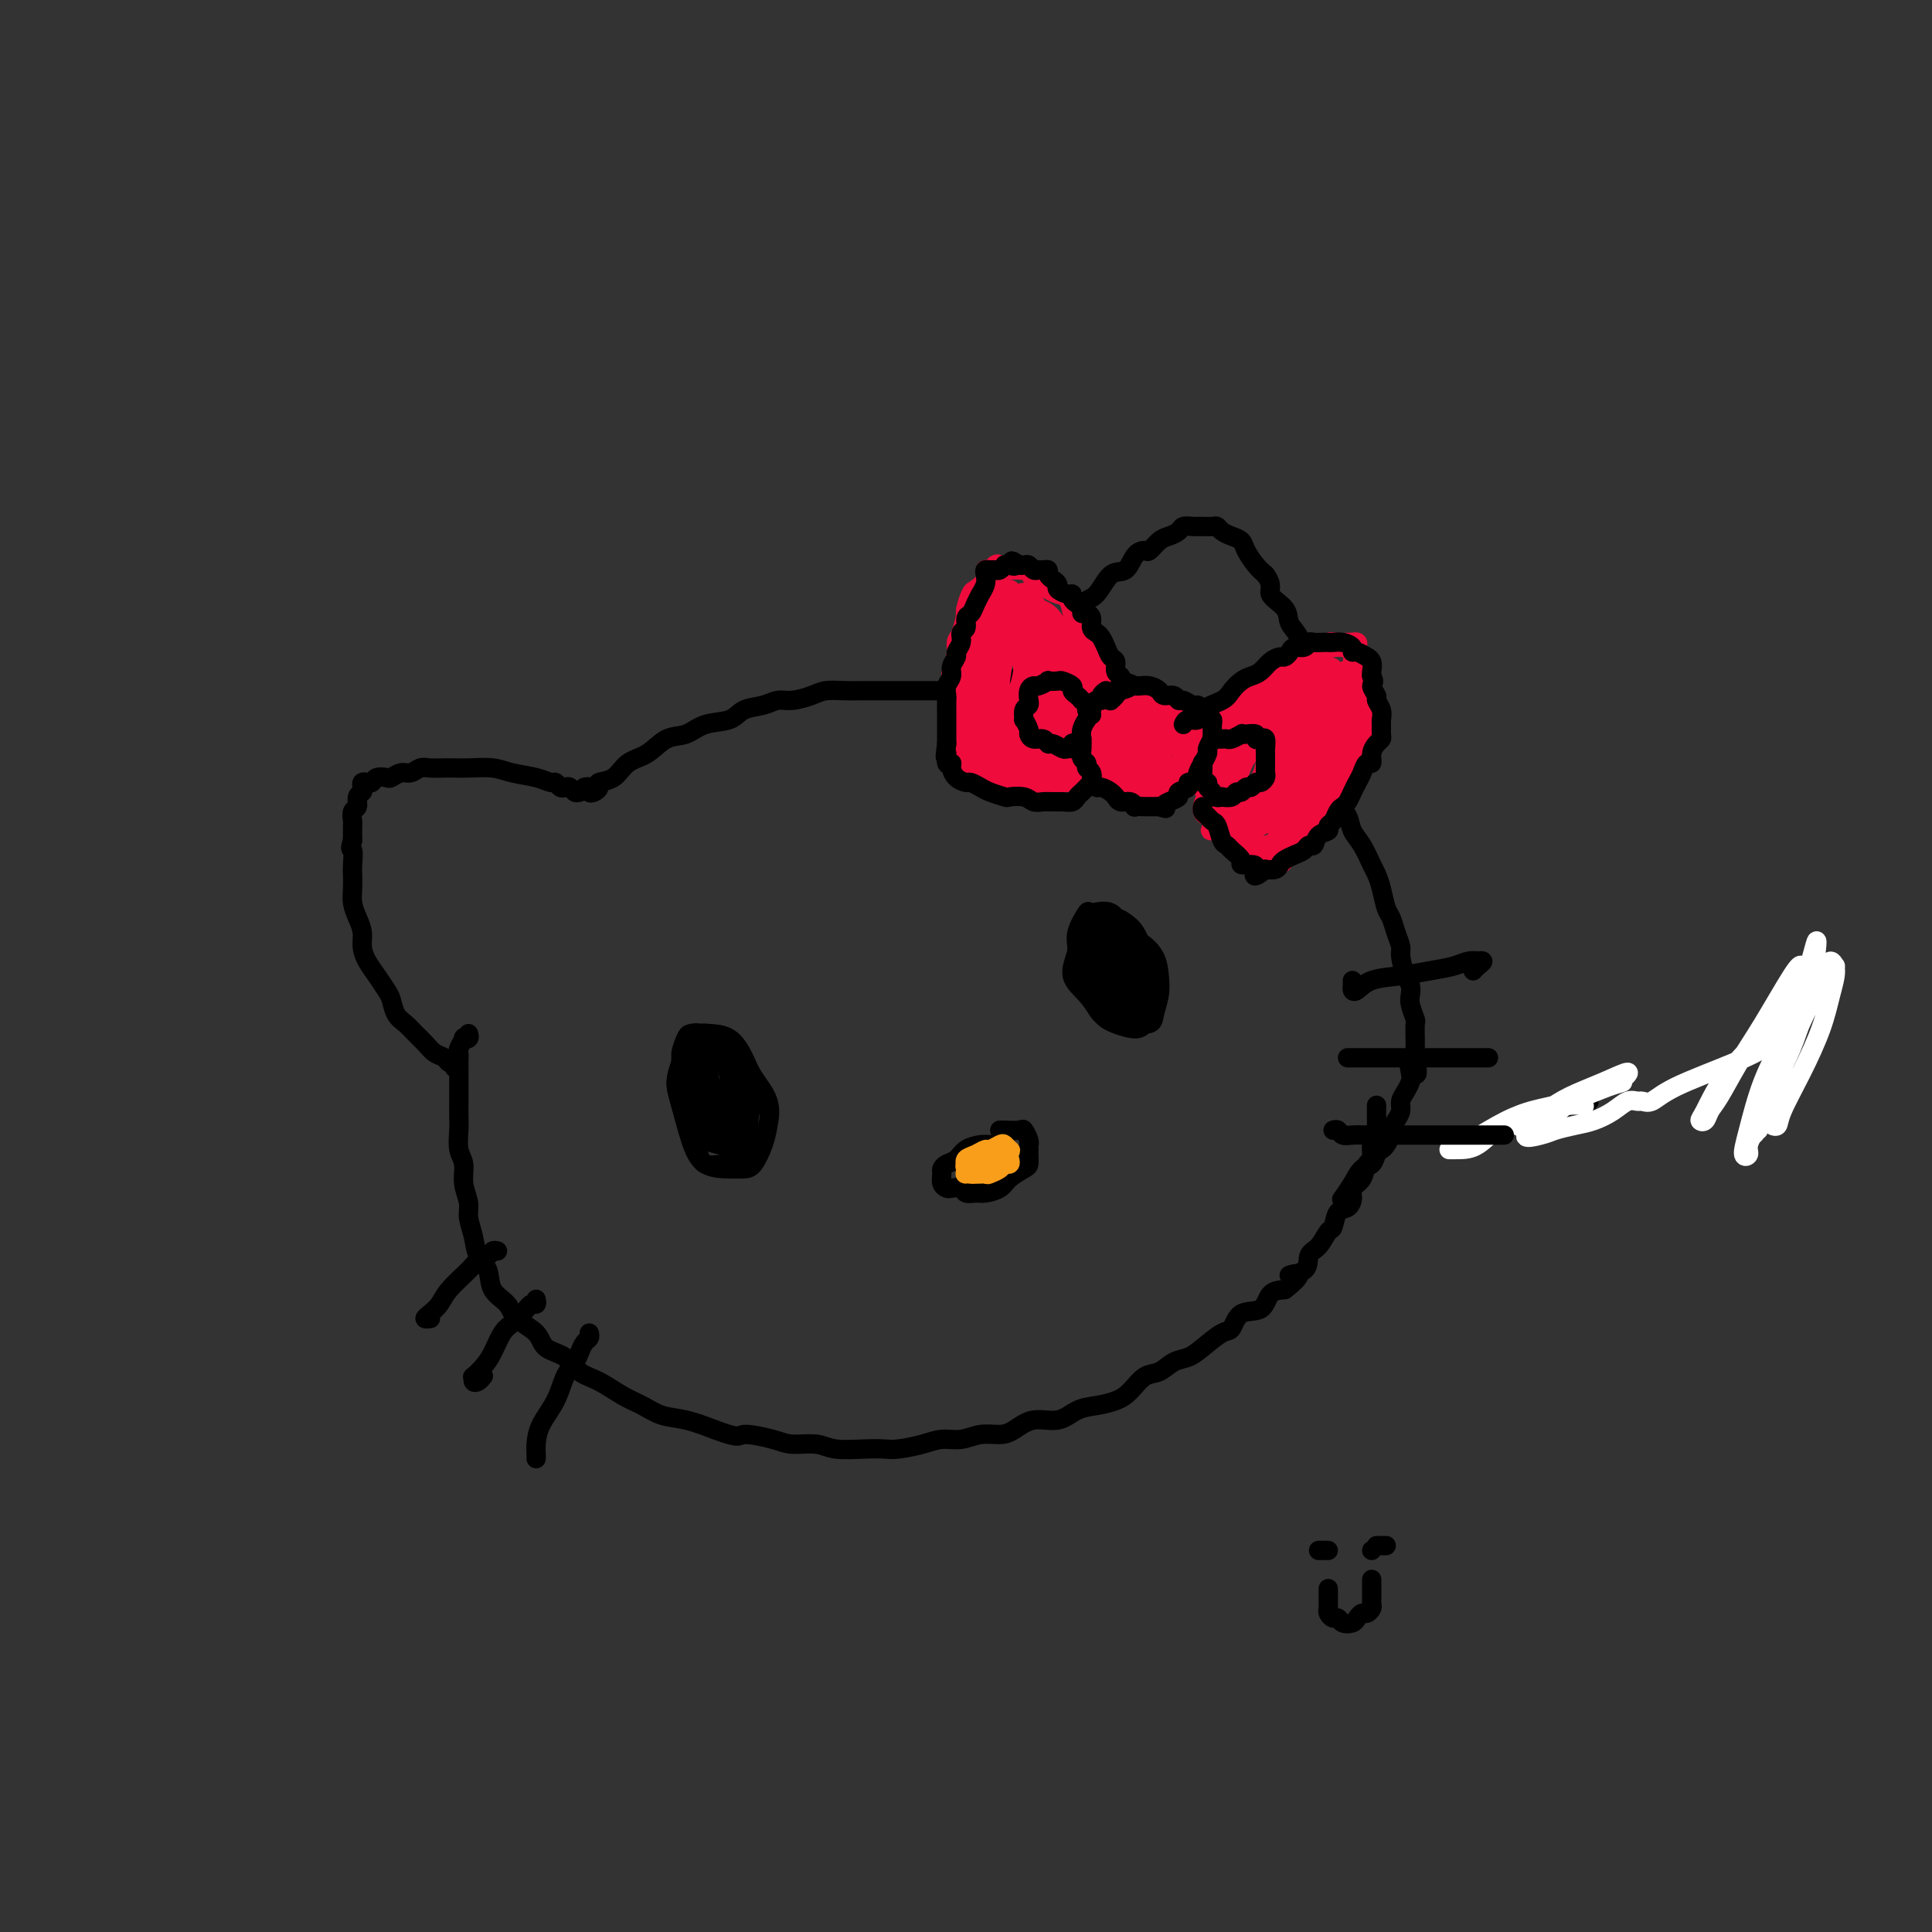 <svg viewBox='0 0 400 400' version='1.1' xmlns='http://www.w3.org/2000/svg' xmlns:xlink='http://www.w3.org/1999/xlink'><rect x="0" y="0" width="400" height="400" fill="#333333" stroke="none"/><g fill='none' stroke='#000000' stroke-width='4' stroke-linecap='round' stroke-linejoin='round'><path d='M370,208c-0.423,2.988 -0.845,5.976 -1,7c-0.155,1.024 -0.042,0.083 0,0c0.042,-0.083 0.012,0.690 0,1c-0.012,0.310 -0.006,0.155 0,0'/><path d='M329,228c-5.250,1.250 -10.500,2.500 -13,3c-2.500,0.500 -2.250,0.250 -2,0'/><path d='M121,163c0.443,-0.107 0.887,-0.214 1,0c0.113,0.214 -0.104,0.750 0,1c0.104,0.250 0.530,0.215 1,0c0.470,-0.215 0.985,-0.608 1,-1c0.015,-0.392 -0.471,-0.781 0,-1c0.471,-0.219 1.900,-0.267 3,-1c1.100,-0.733 1.871,-2.151 3,-3c1.129,-0.849 2.617,-1.130 4,-2c1.383,-0.870 2.662,-2.331 4,-3c1.338,-0.669 2.735,-0.546 4,-1c1.265,-0.454 2.397,-1.485 4,-2c1.603,-0.515 3.677,-0.516 5,-1c1.323,-0.484 1.894,-1.453 3,-2c1.106,-0.547 2.745,-0.672 4,-1c1.255,-0.328 2.124,-0.858 3,-1c0.876,-0.142 1.760,0.106 3,0c1.240,-0.106 2.838,-0.564 4,-1c1.162,-0.436 1.888,-0.849 3,-1c1.112,-0.151 2.611,-0.041 4,0c1.389,0.041 2.668,0.011 4,0c1.332,-0.011 2.717,-0.003 4,0c1.283,0.003 2.465,0.001 4,0c1.535,-0.001 3.423,0.000 5,0c1.577,-0.000 2.842,-0.001 4,0c1.158,0.001 2.207,0.004 3,0c0.793,-0.004 1.329,-0.015 2,0c0.671,0.015 1.475,0.057 2,0c0.525,-0.057 0.770,-0.211 1,0c0.230,0.211 0.447,0.788 1,1c0.553,0.212 1.444,0.061 2,0c0.556,-0.061 0.778,-0.030 1,0'/><path d='M208,144c7.833,-0.167 3.917,-0.083 0,0'/><path d='M120,164c-0.334,0.111 -0.667,0.222 -1,0c-0.333,-0.222 -0.665,-0.777 -1,-1c-0.335,-0.223 -0.671,-0.115 -1,0c-0.329,0.115 -0.650,0.238 -1,0c-0.350,-0.238 -0.728,-0.838 -1,-1c-0.272,-0.162 -0.439,0.114 -1,0c-0.561,-0.114 -1.515,-0.619 -3,-1c-1.485,-0.381 -3.499,-0.638 -5,-1c-1.501,-0.362 -2.489,-0.829 -4,-1c-1.511,-0.171 -3.545,-0.047 -5,0c-1.455,0.047 -2.329,0.017 -3,0c-0.671,-0.017 -1.138,-0.020 -2,0c-0.862,0.020 -2.119,0.061 -3,0c-0.881,-0.061 -1.387,-0.226 -2,0c-0.613,0.226 -1.334,0.844 -2,1c-0.666,0.156 -1.278,-0.151 -2,0c-0.722,0.151 -1.555,0.759 -2,1c-0.445,0.241 -0.501,0.116 -1,0c-0.499,-0.116 -1.440,-0.224 -2,0c-0.560,0.224 -0.737,0.781 -1,1c-0.263,0.219 -0.610,0.099 -1,0c-0.390,-0.099 -0.821,-0.177 -1,0c-0.179,0.177 -0.104,0.610 0,1c0.104,0.390 0.238,0.739 0,1c-0.238,0.261 -0.848,0.436 -1,1c-0.152,0.564 0.156,1.519 0,2c-0.156,0.481 -0.774,0.490 -1,1c-0.226,0.510 -0.061,1.522 0,2c0.061,0.478 0.017,0.422 0,1c-0.017,0.578 -0.009,1.789 0,3'/><path d='M73,174c-0.774,2.304 -0.208,1.565 0,2c0.208,0.435 0.058,2.045 0,3c-0.058,0.955 -0.026,1.256 0,2c0.026,0.744 0.045,1.931 0,3c-0.045,1.069 -0.153,2.018 0,3c0.153,0.982 0.569,1.995 1,3c0.431,1.005 0.879,2.002 1,3c0.121,0.998 -0.084,1.995 0,3c0.084,1.005 0.455,2.016 1,3c0.545,0.984 1.262,1.940 2,3c0.738,1.060 1.496,2.223 2,3c0.504,0.777 0.754,1.166 1,2c0.246,0.834 0.488,2.111 1,3c0.512,0.889 1.293,1.390 2,2c0.707,0.610 1.341,1.330 2,2c0.659,0.670 1.343,1.289 2,2c0.657,0.711 1.285,1.515 2,2c0.715,0.485 1.516,0.652 2,1c0.484,0.348 0.652,0.878 1,1c0.348,0.122 0.877,-0.163 1,0c0.123,0.163 -0.159,0.775 0,1c0.159,0.225 0.760,0.064 1,0c0.240,-0.064 0.120,-0.032 0,0'/><path d='M211,141c-0.094,-0.475 -0.188,-0.949 0,-1c0.188,-0.051 0.658,0.322 1,0c0.342,-0.322 0.556,-1.340 1,-2c0.444,-0.660 1.119,-0.961 2,-2c0.881,-1.039 1.968,-2.815 3,-4c1.032,-1.185 2.009,-1.779 3,-3c0.991,-1.221 1.994,-3.069 3,-4c1.006,-0.931 2.014,-0.943 3,-2c0.986,-1.057 1.951,-3.157 3,-4c1.049,-0.843 2.182,-0.429 3,-1c0.818,-0.571 1.321,-2.128 2,-3c0.679,-0.872 1.534,-1.060 2,-1c0.466,0.060 0.544,0.366 1,0c0.456,-0.366 1.292,-1.404 2,-2c0.708,-0.596 1.290,-0.748 2,-1c0.710,-0.252 1.549,-0.603 2,-1c0.451,-0.397 0.515,-0.838 1,-1c0.485,-0.162 1.390,-0.043 2,0c0.610,0.043 0.923,0.011 1,0c0.077,-0.011 -0.082,0.000 0,0c0.082,-0.000 0.406,-0.011 1,0c0.594,0.011 1.458,0.044 2,0c0.542,-0.044 0.760,-0.164 1,0c0.240,0.164 0.501,0.614 1,1c0.499,0.386 1.236,0.708 2,1c0.764,0.292 1.555,0.552 2,1c0.445,0.448 0.543,1.082 1,2c0.457,0.918 1.273,2.119 2,3c0.727,0.881 1.363,1.440 2,2'/><path d='M262,119c1.755,2.311 0.641,3.087 1,4c0.359,0.913 2.191,1.963 3,3c0.809,1.037 0.595,2.062 1,3c0.405,0.938 1.429,1.789 2,3c0.571,1.211 0.688,2.782 1,4c0.312,1.218 0.819,2.085 1,3c0.181,0.915 0.035,1.880 0,3c-0.035,1.120 0.042,2.397 0,3c-0.042,0.603 -0.204,0.534 0,1c0.204,0.466 0.773,1.468 1,2c0.227,0.532 0.112,0.595 0,1c-0.112,0.405 -0.222,1.151 0,2c0.222,0.849 0.777,1.799 1,2c0.223,0.201 0.113,-0.349 0,0c-0.113,0.349 -0.230,1.596 0,2c0.230,0.404 0.808,-0.035 1,0c0.192,0.035 0.000,0.546 0,1c-0.000,0.454 0.192,0.853 0,1c-0.192,0.147 -0.769,0.042 -1,0c-0.231,-0.042 -0.115,-0.021 0,0'/><path d='M97,214c0.121,0.408 0.243,0.815 0,1c-0.243,0.185 -0.850,0.147 -1,0c-0.150,-0.147 0.156,-0.402 0,0c-0.156,0.402 -0.774,1.462 -1,2c-0.226,0.538 -0.061,0.556 0,1c0.061,0.444 0.016,1.315 0,2c-0.016,0.685 -0.004,1.182 0,2c0.004,0.818 -0.000,1.955 0,3c0.000,1.045 0.004,1.997 0,3c-0.004,1.003 -0.016,2.056 0,3c0.016,0.944 0.061,1.779 0,3c-0.061,1.221 -0.227,2.829 0,4c0.227,1.171 0.849,1.905 1,3c0.151,1.095 -0.168,2.551 0,4c0.168,1.449 0.823,2.890 1,4c0.177,1.110 -0.123,1.890 0,3c0.123,1.110 0.670,2.551 1,4c0.330,1.449 0.442,2.905 1,4c0.558,1.095 1.561,1.829 2,3c0.439,1.171 0.314,2.779 1,4c0.686,1.221 2.183,2.055 3,3c0.817,0.945 0.956,2.000 2,3c1.044,1.000 2.995,1.943 4,3c1.005,1.057 1.066,2.226 2,3c0.934,0.774 2.742,1.152 4,2c1.258,0.848 1.966,2.168 3,3c1.034,0.832 2.392,1.178 4,2c1.608,0.822 3.464,2.121 5,3c1.536,0.879 2.752,1.339 4,2c1.248,0.661 2.528,1.524 4,2c1.472,0.476 3.135,0.565 5,1c1.865,0.435 3.933,1.218 6,2'/><path d='M148,296c5.373,2.040 4.805,1.139 6,1c1.195,-0.139 4.154,0.485 6,1c1.846,0.515 2.581,0.922 4,1c1.419,0.078 3.522,-0.175 5,0c1.478,0.175 2.331,0.776 4,1c1.669,0.224 4.154,0.070 6,0c1.846,-0.070 3.053,-0.056 4,0c0.947,0.056 1.635,0.155 3,0c1.365,-0.155 3.408,-0.563 5,-1c1.592,-0.437 2.732,-0.903 4,-1c1.268,-0.097 2.662,0.176 4,0c1.338,-0.176 2.619,-0.802 4,-1c1.381,-0.198 2.862,0.031 4,0c1.138,-0.031 1.935,-0.323 3,-1c1.065,-0.677 2.399,-1.739 4,-2c1.601,-0.261 3.467,0.279 5,0c1.533,-0.279 2.731,-1.378 4,-2c1.269,-0.622 2.608,-0.767 4,-1c1.392,-0.233 2.837,-0.553 4,-1c1.163,-0.447 2.044,-1.022 3,-2c0.956,-0.978 1.987,-2.358 3,-3c1.013,-0.642 2.008,-0.547 3,-1c0.992,-0.453 1.981,-1.453 3,-2c1.019,-0.547 2.067,-0.641 3,-1c0.933,-0.359 1.752,-0.983 3,-2c1.248,-1.017 2.924,-2.426 4,-3c1.076,-0.574 1.551,-0.311 2,-1c0.449,-0.689 0.873,-2.329 2,-3c1.127,-0.671 2.957,-0.373 4,-1c1.043,-0.627 1.298,-2.179 2,-3c0.702,-0.821 1.851,-0.910 3,-1'/><path d='M266,267c5.469,-4.220 1.640,-3.271 1,-3c-0.640,0.271 1.909,-0.135 3,-1c1.091,-0.865 0.725,-2.190 1,-3c0.275,-0.810 1.190,-1.105 2,-2c0.810,-0.895 1.514,-2.389 2,-3c0.486,-0.611 0.755,-0.338 1,-1c0.245,-0.662 0.465,-2.259 1,-3c0.535,-0.741 1.386,-0.626 2,-1c0.614,-0.374 0.992,-1.236 1,-2c0.008,-0.764 -0.353,-1.431 0,-2c0.353,-0.569 1.419,-1.040 2,-2c0.581,-0.960 0.678,-2.408 1,-3c0.322,-0.592 0.871,-0.329 1,-1c0.129,-0.671 -0.162,-2.276 0,-3c0.162,-0.724 0.775,-0.565 1,-1c0.225,-0.435 0.060,-1.462 0,-2c-0.060,-0.538 -0.016,-0.588 0,-1c0.016,-0.412 0.004,-1.188 0,-2c-0.004,-0.812 -0.001,-1.661 0,-2c0.001,-0.339 0.001,-0.170 0,0'/><path d='M263,153c-0.057,0.437 -0.115,0.874 0,1c0.115,0.126 0.401,-0.060 1,0c0.599,0.060 1.511,0.367 2,1c0.489,0.633 0.554,1.591 1,2c0.446,0.409 1.274,0.270 2,1c0.726,0.730 1.350,2.330 2,3c0.650,0.670 1.325,0.409 2,1c0.675,0.591 1.349,2.033 2,3c0.651,0.967 1.277,1.460 2,2c0.723,0.540 1.542,1.127 2,2c0.458,0.873 0.557,2.031 1,3c0.443,0.969 1.232,1.748 2,3c0.768,1.252 1.515,2.978 2,4c0.485,1.022 0.707,1.340 1,2c0.293,0.660 0.657,1.661 1,3c0.343,1.339 0.666,3.014 1,4c0.334,0.986 0.681,1.283 1,2c0.319,0.717 0.611,1.854 1,3c0.389,1.146 0.875,2.299 1,3c0.125,0.701 -0.111,0.949 0,2c0.111,1.051 0.569,2.906 1,4c0.431,1.094 0.833,1.429 1,2c0.167,0.571 0.097,1.379 0,2c-0.097,0.621 -0.222,1.054 0,2c0.222,0.946 0.792,2.405 1,3c0.208,0.595 0.056,0.324 0,1c-0.056,0.676 -0.015,2.297 0,3c0.015,0.703 0.004,0.486 0,1c-0.004,0.514 -0.002,1.757 0,3'/><path d='M293,219c1.169,6.319 -0.409,2.116 -1,1c-0.591,-1.116 -0.196,0.856 0,2c0.196,1.144 0.193,1.461 0,2c-0.193,0.539 -0.578,1.300 -1,2c-0.422,0.700 -0.883,1.338 -1,2c-0.117,0.662 0.109,1.347 0,2c-0.109,0.653 -0.554,1.274 -1,2c-0.446,0.726 -0.893,1.555 -1,2c-0.107,0.445 0.127,0.505 0,1c-0.127,0.495 -0.614,1.427 -1,2c-0.386,0.573 -0.669,0.789 -1,1c-0.331,0.211 -0.709,0.418 -1,1c-0.291,0.582 -0.495,1.540 -1,2c-0.505,0.460 -1.311,0.422 -2,1c-0.689,0.578 -1.263,1.771 -2,3c-0.737,1.229 -1.639,2.494 -2,3c-0.361,0.506 -0.180,0.253 0,0'/></g>
<g fill='none' stroke='#FFFFFF' stroke-width='4' stroke-linecap='round' stroke-linejoin='round'><path d='M328,229c-1.047,-0.196 -2.093,-0.392 -4,0c-1.907,0.392 -4.674,1.373 -7,2c-2.326,0.627 -4.211,0.900 -6,2c-1.789,1.100 -3.481,3.029 -5,4c-1.519,0.971 -2.863,0.986 -4,1c-1.137,0.014 -2.065,0.027 -2,0c0.065,-0.027 1.123,-0.095 3,-1c1.877,-0.905 4.575,-2.649 7,-4c2.425,-1.351 4.579,-2.311 7,-3c2.421,-0.689 5.111,-1.107 8,-2c2.889,-0.893 5.979,-2.261 8,-3c2.021,-0.739 2.975,-0.849 3,-1c0.025,-0.151 -0.880,-0.344 -2,0c-1.120,0.344 -2.457,1.226 -4,2c-1.543,0.774 -3.293,1.439 -5,2c-1.707,0.561 -3.370,1.017 -5,2c-1.630,0.983 -3.226,2.493 -4,3c-0.774,0.507 -0.726,0.012 -1,0c-0.274,-0.012 -0.870,0.461 0,0c0.870,-0.461 3.206,-1.855 5,-3c1.794,-1.145 3.045,-2.042 5,-3c1.955,-0.958 4.613,-1.976 7,-3c2.387,-1.024 4.501,-2.054 5,-2c0.499,0.054 -0.618,1.191 -2,2c-1.382,0.809 -3.030,1.289 -5,2c-1.970,0.711 -4.261,1.653 -6,3c-1.739,1.347 -2.925,3.099 -4,4c-1.075,0.901 -2.037,0.950 -3,1'/><path d='M317,234c-2.772,2.130 0.299,1.455 2,1c1.701,-0.455 2.031,-0.690 3,-1c0.969,-0.310 2.578,-0.696 4,-1c1.422,-0.304 2.656,-0.527 4,-1c1.344,-0.473 2.796,-1.197 4,-2c1.204,-0.803 2.160,-1.687 3,-2c0.840,-0.313 1.565,-0.057 2,0c0.435,0.057 0.579,-0.085 1,0c0.421,0.085 1.119,0.398 2,0c0.881,-0.398 1.943,-1.507 5,-3c3.057,-1.493 8.107,-3.372 12,-5c3.893,-1.628 6.630,-3.006 9,-5c2.370,-1.994 4.373,-4.602 6,-7c1.627,-2.398 2.878,-4.584 4,-6c1.122,-1.416 2.114,-2.062 2,-2c-0.114,0.062 -1.333,0.832 -3,2c-1.667,1.168 -3.782,2.733 -6,5c-2.218,2.267 -4.539,5.236 -7,8c-2.461,2.764 -5.063,5.323 -7,8c-1.937,2.677 -3.208,5.472 -4,7c-0.792,1.528 -1.104,1.790 -1,2c0.104,0.210 0.626,0.369 1,0c0.374,-0.369 0.600,-1.265 1,-2c0.400,-0.735 0.972,-1.309 2,-3c1.028,-1.691 2.510,-4.500 4,-7c1.490,-2.500 2.987,-4.691 5,-8c2.013,-3.309 4.542,-7.737 6,-10c1.458,-2.263 1.845,-2.361 2,-2c0.155,0.361 0.077,1.180 0,2'/><path d='M373,202c2.996,-3.863 0.486,0.478 -1,4c-1.486,3.522 -1.949,6.223 -3,9c-1.051,2.777 -2.689,5.629 -4,9c-1.311,3.371 -2.293,7.260 -3,10c-0.707,2.740 -1.137,4.331 -1,5c0.137,0.669 0.841,0.416 1,0c0.159,-0.416 -0.227,-0.996 0,-2c0.227,-1.004 1.069,-2.431 2,-4c0.931,-1.569 1.953,-3.278 3,-6c1.047,-2.722 2.120,-6.457 4,-11c1.880,-4.543 4.566,-9.895 6,-13c1.434,-3.105 1.617,-3.961 2,-4c0.383,-0.039 0.968,0.741 1,2c0.032,1.259 -0.488,2.996 -1,5c-0.512,2.004 -1.017,4.275 -2,7c-0.983,2.725 -2.445,5.906 -4,9c-1.555,3.094 -3.202,6.102 -4,8c-0.798,1.898 -0.748,2.686 -1,3c-0.252,0.314 -0.807,0.155 -1,0c-0.193,-0.155 -0.024,-0.307 0,-1c0.024,-0.693 -0.096,-1.926 0,-4c0.096,-2.074 0.407,-4.989 1,-8c0.593,-3.011 1.469,-6.118 2,-9c0.531,-2.882 0.716,-5.541 1,-7c0.284,-1.459 0.667,-1.719 1,-1c0.333,0.719 0.615,2.418 0,5c-0.615,2.582 -2.126,6.048 -3,9c-0.874,2.952 -1.111,5.389 -2,8c-0.889,2.611 -2.432,5.395 -3,7c-0.568,1.605 -0.162,2.030 0,2c0.162,-0.030 0.081,-0.515 0,-1'/><path d='M364,233c-1.308,4.227 -1.079,0.294 0,-3c1.079,-3.294 3.008,-5.947 4,-8c0.992,-2.053 1.048,-3.504 2,-7c0.952,-3.496 2.800,-9.036 4,-13c1.200,-3.964 1.752,-6.350 2,-7c0.248,-0.650 0.190,0.437 0,2c-0.190,1.563 -0.514,3.602 -1,6c-0.486,2.398 -1.135,5.155 -2,8c-0.865,2.845 -1.944,5.779 -3,8c-1.056,2.221 -2.087,3.731 -3,5c-0.913,1.269 -1.709,2.298 -2,3c-0.291,0.702 -0.078,1.078 0,1c0.078,-0.078 0.021,-0.608 0,-1c-0.021,-0.392 -0.006,-0.644 0,-1c0.006,-0.356 0.002,-0.816 0,-1c-0.002,-0.184 -0.001,-0.092 0,0'/></g>
<g fill='none' stroke='#000000' stroke-width='4' stroke-linecap='round' stroke-linejoin='round'><path d='M142,219c0.115,-0.104 0.231,-0.208 0,0c-0.231,0.208 -0.807,0.730 -1,1c-0.193,0.270 -0.002,0.290 0,1c0.002,0.710 -0.184,2.112 0,3c0.184,0.888 0.739,1.262 1,2c0.261,0.738 0.228,1.842 1,3c0.772,1.158 2.351,2.372 3,3c0.649,0.628 0.370,0.672 1,1c0.630,0.328 2.169,0.941 3,1c0.831,0.059 0.954,-0.437 1,-1c0.046,-0.563 0.017,-1.194 0,-2c-0.017,-0.806 -0.021,-1.789 0,-3c0.021,-1.211 0.065,-2.650 0,-4c-0.065,-1.350 -0.241,-2.609 -1,-4c-0.759,-1.391 -2.102,-2.912 -3,-4c-0.898,-1.088 -1.350,-1.741 -2,-2c-0.650,-0.259 -1.499,-0.124 -2,0c-0.501,0.124 -0.654,0.236 -1,1c-0.346,0.764 -0.886,2.178 -1,3c-0.114,0.822 0.199,1.050 0,2c-0.199,0.950 -0.909,2.622 -1,4c-0.091,1.378 0.437,2.462 1,4c0.563,1.538 1.162,3.531 2,5c0.838,1.469 1.914,2.414 3,3c1.086,0.586 2.183,0.814 3,1c0.817,0.186 1.355,0.330 2,0c0.645,-0.330 1.397,-1.135 2,-2c0.603,-0.865 1.057,-1.790 1,-3c-0.057,-1.210 -0.623,-2.706 -1,-4c-0.377,-1.294 -0.563,-2.387 -1,-4c-0.437,-1.613 -1.125,-3.747 -2,-5c-0.875,-1.253 -1.938,-1.627 -3,-2'/><path d='M147,217c-1.218,-2.807 -0.761,-2.324 -1,-2c-0.239,0.324 -1.172,0.488 -2,1c-0.828,0.512 -1.551,1.370 -2,2c-0.449,0.630 -0.625,1.030 -1,2c-0.375,0.970 -0.950,2.509 -1,4c-0.050,1.491 0.423,2.936 1,5c0.577,2.064 1.256,4.749 2,7c0.744,2.251 1.551,4.069 3,5c1.449,0.931 3.540,0.974 5,1c1.460,0.026 2.289,0.035 3,0c0.711,-0.035 1.305,-0.112 2,-1c0.695,-0.888 1.491,-2.585 2,-4c0.509,-1.415 0.731,-2.547 1,-4c0.269,-1.453 0.584,-3.226 0,-5c-0.584,-1.774 -2.067,-3.548 -3,-5c-0.933,-1.452 -1.314,-2.582 -2,-4c-0.686,-1.418 -1.675,-3.125 -3,-4c-1.325,-0.875 -2.986,-0.920 -4,-1c-1.014,-0.080 -1.382,-0.195 -2,0c-0.618,0.195 -1.488,0.701 -2,1c-0.512,0.299 -0.668,0.390 -1,1c-0.332,0.610 -0.841,1.739 -1,3c-0.159,1.261 0.033,2.656 0,4c-0.033,1.344 -0.291,2.639 0,4c0.291,1.361 1.129,2.790 2,4c0.871,1.210 1.774,2.201 3,3c1.226,0.799 2.776,1.408 4,2c1.224,0.592 2.122,1.169 3,1c0.878,-0.169 1.736,-1.084 2,-2c0.264,-0.916 -0.068,-1.833 0,-3c0.068,-1.167 0.534,-2.583 1,-4'/><path d='M156,228c0.443,-2.039 0.049,-2.636 -1,-4c-1.049,-1.364 -2.754,-3.497 -4,-5c-1.246,-1.503 -2.032,-2.378 -3,-3c-0.968,-0.622 -2.117,-0.991 -3,-1c-0.883,-0.009 -1.498,0.342 -2,1c-0.502,0.658 -0.891,1.624 -1,3c-0.109,1.376 0.060,3.163 0,5c-0.060,1.837 -0.350,3.724 0,6c0.350,2.276 1.341,4.942 2,7c0.659,2.058 0.985,3.507 2,4c1.015,0.493 2.718,0.029 4,0c1.282,-0.029 2.142,0.378 3,0c0.858,-0.378 1.714,-1.542 2,-3c0.286,-1.458 0.003,-3.210 0,-5c-0.003,-1.790 0.273,-3.618 0,-5c-0.273,-1.382 -1.096,-2.320 -2,-4c-0.904,-1.680 -1.889,-4.104 -3,-5c-1.111,-0.896 -2.348,-0.265 -3,0c-0.652,0.265 -0.720,0.165 -1,1c-0.280,0.835 -0.773,2.607 -1,4c-0.227,1.393 -0.186,2.407 0,4c0.186,1.593 0.519,3.765 1,5c0.481,1.235 1.111,1.535 2,2c0.889,0.465 2.037,1.097 3,1c0.963,-0.097 1.741,-0.922 2,-2c0.259,-1.078 -0.000,-2.410 0,-4c0.000,-1.590 0.260,-3.440 0,-5c-0.260,-1.560 -1.039,-2.831 -2,-4c-0.961,-1.169 -2.105,-2.238 -3,-3c-0.895,-0.762 -1.541,-1.218 -2,-1c-0.459,0.218 -0.729,1.109 -1,2'/><path d='M145,219c-0.252,0.997 0.620,2.988 1,5c0.380,2.012 0.270,4.045 1,6c0.730,1.955 2.301,3.832 3,5c0.699,1.168 0.525,1.626 1,2c0.475,0.374 1.600,0.664 2,0c0.400,-0.664 0.076,-2.283 0,-4c-0.076,-1.717 0.095,-3.531 0,-5c-0.095,-1.469 -0.458,-2.592 -1,-4c-0.542,-1.408 -1.263,-3.102 -2,-4c-0.737,-0.898 -1.491,-1.001 -2,-1c-0.509,0.001 -0.774,0.104 -1,1c-0.226,0.896 -0.411,2.583 0,4c0.411,1.417 1.420,2.564 2,4c0.580,1.436 0.732,3.163 1,4c0.268,0.837 0.653,0.785 1,1c0.347,0.215 0.656,0.696 1,0c0.344,-0.696 0.723,-2.569 1,-4c0.277,-1.431 0.453,-2.421 0,-4c-0.453,-1.579 -1.534,-3.746 -2,-5c-0.466,-1.254 -0.318,-1.595 -1,-2c-0.682,-0.405 -2.195,-0.874 -3,-1c-0.805,-0.126 -0.903,0.090 -1,1c-0.097,0.910 -0.194,2.515 0,4c0.194,1.485 0.678,2.850 1,4c0.322,1.150 0.481,2.086 1,3c0.519,0.914 1.397,1.805 2,2c0.603,0.195 0.929,-0.307 1,-1c0.071,-0.693 -0.115,-1.578 0,-3c0.115,-1.422 0.531,-3.383 0,-5c-0.531,-1.617 -2.009,-2.891 -3,-4c-0.991,-1.109 -1.496,-2.055 -2,-3'/><path d='M146,215c-0.774,-1.237 -0.207,-0.829 0,0c0.207,0.829 0.056,2.078 0,3c-0.056,0.922 -0.015,1.518 0,2c0.015,0.482 0.004,0.852 0,1c-0.004,0.148 -0.002,0.074 0,0'/><path d='M230,193c0.520,0.026 1.039,0.051 1,0c-0.039,-0.051 -0.638,-0.180 -1,0c-0.362,0.180 -0.488,0.669 -1,1c-0.512,0.331 -1.409,0.502 -2,1c-0.591,0.498 -0.877,1.321 -1,2c-0.123,0.679 -0.084,1.214 0,2c0.084,0.786 0.213,1.823 0,3c-0.213,1.177 -0.769,2.495 0,4c0.769,1.505 2.861,3.198 4,4c1.139,0.802 1.324,0.715 2,1c0.676,0.285 1.843,0.944 3,1c1.157,0.056 2.304,-0.490 3,-1c0.696,-0.510 0.941,-0.983 1,-2c0.059,-1.017 -0.067,-2.576 0,-4c0.067,-1.424 0.328,-2.711 0,-4c-0.328,-1.289 -1.247,-2.581 -2,-4c-0.753,-1.419 -1.342,-2.966 -2,-4c-0.658,-1.034 -1.385,-1.554 -2,-2c-0.615,-0.446 -1.120,-0.816 -2,-1c-0.880,-0.184 -2.137,-0.181 -3,0c-0.863,0.181 -1.333,0.540 -2,1c-0.667,0.460 -1.532,1.023 -2,2c-0.468,0.977 -0.538,2.370 -1,4c-0.462,1.630 -1.315,3.499 -1,5c0.315,1.501 1.800,2.634 3,4c1.200,1.366 2.115,2.964 3,4c0.885,1.036 1.738,1.510 3,2c1.262,0.490 2.932,0.997 4,1c1.068,0.003 1.534,-0.499 2,-1'/><path d='M237,212c1.786,0.048 1.752,-0.831 2,-2c0.248,-1.169 0.779,-2.628 1,-4c0.221,-1.372 0.133,-2.656 0,-4c-0.133,-1.344 -0.309,-2.748 -1,-4c-0.691,-1.252 -1.896,-2.353 -3,-3c-1.104,-0.647 -2.107,-0.841 -3,-2c-0.893,-1.159 -1.674,-3.284 -3,-4c-1.326,-0.716 -3.195,-0.022 -4,0c-0.805,0.022 -0.547,-0.626 -1,0c-0.453,0.626 -1.619,2.527 -2,4c-0.381,1.473 0.022,2.517 0,4c-0.022,1.483 -0.469,3.405 0,5c0.469,1.595 1.855,2.863 3,4c1.145,1.137 2.048,2.143 3,3c0.952,0.857 1.951,1.566 3,2c1.049,0.434 2.147,0.592 3,0c0.853,-0.592 1.459,-1.934 2,-3c0.541,-1.066 1.015,-1.855 1,-3c-0.015,-1.145 -0.518,-2.646 -1,-4c-0.482,-1.354 -0.942,-2.561 -2,-4c-1.058,-1.439 -2.715,-3.110 -4,-4c-1.285,-0.890 -2.198,-0.998 -3,-1c-0.802,-0.002 -1.492,0.101 -2,1c-0.508,0.899 -0.834,2.594 -1,4c-0.166,1.406 -0.172,2.524 0,4c0.172,1.476 0.523,3.312 1,5c0.477,1.688 1.081,3.229 2,4c0.919,0.771 2.154,0.774 3,1c0.846,0.226 1.305,0.676 2,0c0.695,-0.676 1.627,-2.479 2,-4c0.373,-1.521 0.186,-2.761 0,-4'/><path d='M235,203c0.776,-1.931 0.716,-2.758 0,-4c-0.716,-1.242 -2.087,-2.900 -3,-4c-0.913,-1.100 -1.368,-1.642 -2,-2c-0.632,-0.358 -1.441,-0.531 -2,0c-0.559,0.531 -0.870,1.768 -1,3c-0.130,1.232 -0.081,2.461 0,4c0.081,1.539 0.193,3.389 1,5c0.807,1.611 2.307,2.984 3,4c0.693,1.016 0.577,1.677 1,2c0.423,0.323 1.386,0.309 2,0c0.614,-0.309 0.880,-0.912 1,-2c0.120,-1.088 0.095,-2.659 0,-4c-0.095,-1.341 -0.261,-2.450 -1,-4c-0.739,-1.550 -2.053,-3.542 -3,-5c-0.947,-1.458 -1.529,-2.384 -2,-3c-0.471,-0.616 -0.831,-0.924 -1,0c-0.169,0.924 -0.148,3.080 0,5c0.148,1.920 0.422,3.605 1,5c0.578,1.395 1.461,2.502 2,4c0.539,1.498 0.735,3.388 1,4c0.265,0.612 0.600,-0.054 1,0c0.400,0.054 0.865,0.827 1,0c0.135,-0.827 -0.061,-3.256 0,-5c0.061,-1.744 0.380,-2.803 0,-4c-0.380,-1.197 -1.458,-2.530 -2,-4c-0.542,-1.470 -0.549,-3.076 -1,-4c-0.451,-0.924 -1.347,-1.168 -2,-1c-0.653,0.168 -1.062,0.746 -1,2c0.062,1.254 0.593,3.184 1,5c0.407,1.816 0.688,3.519 1,5c0.312,1.481 0.656,2.741 1,4'/><path d='M231,209c0.875,2.813 1.563,2.846 2,3c0.437,0.154 0.622,0.429 1,0c0.378,-0.429 0.950,-1.560 1,-3c0.050,-1.440 -0.422,-3.188 -1,-5c-0.578,-1.812 -1.263,-3.689 -2,-5c-0.737,-1.311 -1.525,-2.057 -2,-3c-0.475,-0.943 -0.636,-2.085 -1,-2c-0.364,0.085 -0.932,1.396 -1,3c-0.068,1.604 0.364,3.501 1,5c0.636,1.499 1.476,2.600 2,4c0.524,1.400 0.731,3.100 1,4c0.269,0.900 0.601,1.002 1,1c0.399,-0.002 0.864,-0.106 1,-1c0.136,-0.894 -0.058,-2.579 0,-4c0.058,-1.421 0.369,-2.579 0,-4c-0.369,-1.421 -1.416,-3.104 -2,-4c-0.584,-0.896 -0.703,-1.005 -1,-1c-0.297,0.005 -0.770,0.124 -1,1c-0.230,0.876 -0.217,2.509 0,4c0.217,1.491 0.636,2.841 1,4c0.364,1.159 0.672,2.128 1,3c0.328,0.872 0.676,1.646 1,2c0.324,0.354 0.626,0.288 1,0c0.374,-0.288 0.821,-0.796 1,-1c0.179,-0.204 0.089,-0.102 0,0'/></g>
<g fill='none' stroke='#F00B3D' stroke-width='4' stroke-linecap='round' stroke-linejoin='round'><path d='M235,147c-0.364,0.023 -0.728,0.046 -1,0c-0.272,-0.046 -0.451,-0.162 -1,0c-0.549,0.162 -1.469,0.602 -2,1c-0.531,0.398 -0.672,0.753 -1,1c-0.328,0.247 -0.843,0.384 -1,1c-0.157,0.616 0.043,1.710 0,3c-0.043,1.290 -0.329,2.777 0,4c0.329,1.223 1.274,2.182 2,3c0.726,0.818 1.235,1.495 2,2c0.765,0.505 1.787,0.838 3,1c1.213,0.162 2.616,0.154 4,0c1.384,-0.154 2.750,-0.452 4,-1c1.250,-0.548 2.386,-1.344 3,-2c0.614,-0.656 0.707,-1.173 1,-2c0.293,-0.827 0.787,-1.966 1,-3c0.213,-1.034 0.144,-1.965 0,-3c-0.144,-1.035 -0.363,-2.174 -1,-3c-0.637,-0.826 -1.692,-1.340 -3,-2c-1.308,-0.660 -2.867,-1.465 -4,-2c-1.133,-0.535 -1.838,-0.801 -3,-1c-1.162,-0.199 -2.781,-0.333 -4,0c-1.219,0.333 -2.039,1.131 -3,2c-0.961,0.869 -2.064,1.809 -3,3c-0.936,1.191 -1.707,2.634 -2,4c-0.293,1.366 -0.110,2.655 0,4c0.110,1.345 0.147,2.747 1,4c0.853,1.253 2.522,2.359 4,3c1.478,0.641 2.763,0.818 4,1c1.237,0.182 2.424,0.368 4,0c1.576,-0.368 3.540,-1.291 5,-2c1.460,-0.709 2.417,-1.202 3,-2c0.583,-0.798 0.791,-1.899 1,-3'/><path d='M248,158c1.370,-1.694 0.296,-2.430 0,-3c-0.296,-0.570 0.185,-0.975 0,-2c-0.185,-1.025 -1.036,-2.669 -2,-4c-0.964,-1.331 -2.040,-2.347 -3,-3c-0.960,-0.653 -1.804,-0.942 -3,-1c-1.196,-0.058 -2.742,0.115 -4,0c-1.258,-0.115 -2.226,-0.518 -3,0c-0.774,0.518 -1.353,1.959 -2,3c-0.647,1.041 -1.363,1.684 -2,3c-0.637,1.316 -1.195,3.307 -1,5c0.195,1.693 1.143,3.089 2,4c0.857,0.911 1.625,1.339 3,2c1.375,0.661 3.359,1.556 5,2c1.641,0.444 2.938,0.437 4,0c1.062,-0.437 1.888,-1.302 3,-2c1.112,-0.698 2.510,-1.227 3,-2c0.490,-0.773 0.071,-1.790 0,-3c-0.071,-1.210 0.207,-2.614 0,-4c-0.207,-1.386 -0.898,-2.756 -2,-4c-1.102,-1.244 -2.613,-2.364 -4,-3c-1.387,-0.636 -2.649,-0.790 -4,-1c-1.351,-0.210 -2.791,-0.478 -4,0c-1.209,0.478 -2.186,1.700 -3,3c-0.814,1.300 -1.465,2.677 -2,4c-0.535,1.323 -0.955,2.590 -1,4c-0.045,1.410 0.284,2.961 1,4c0.716,1.039 1.819,1.566 3,2c1.181,0.434 2.440,0.776 4,1c1.560,0.224 3.420,0.329 5,0c1.580,-0.329 2.880,-1.094 4,-2c1.120,-0.906 2.060,-1.953 3,-3'/><path d='M248,158c1.346,-1.309 1.210,-2.080 1,-3c-0.210,-0.920 -0.496,-1.989 -1,-3c-0.504,-1.011 -1.228,-1.965 -2,-3c-0.772,-1.035 -1.594,-2.150 -3,-3c-1.406,-0.850 -3.398,-1.435 -5,-1c-1.602,0.435 -2.816,1.890 -4,3c-1.184,1.110 -2.338,1.876 -3,3c-0.662,1.124 -0.831,2.605 -1,4c-0.169,1.395 -0.337,2.704 0,4c0.337,1.296 1.180,2.578 2,3c0.820,0.422 1.618,-0.015 3,0c1.382,0.015 3.347,0.482 5,0c1.653,-0.482 2.995,-1.913 4,-3c1.005,-1.087 1.672,-1.831 2,-3c0.328,-1.169 0.317,-2.764 0,-4c-0.317,-1.236 -0.940,-2.112 -2,-3c-1.060,-0.888 -2.559,-1.787 -4,-2c-1.441,-0.213 -2.826,0.261 -4,1c-1.174,0.739 -2.138,1.743 -3,3c-0.862,1.257 -1.621,2.765 -2,4c-0.379,1.235 -0.378,2.196 0,3c0.378,0.804 1.133,1.450 2,2c0.867,0.550 1.845,1.003 3,1c1.155,-0.003 2.487,-0.462 4,-1c1.513,-0.538 3.207,-1.153 4,-2c0.793,-0.847 0.686,-1.924 1,-3c0.314,-1.076 1.051,-2.150 1,-3c-0.051,-0.850 -0.890,-1.475 -2,-2c-1.110,-0.525 -2.491,-0.949 -4,-1c-1.509,-0.051 -3.145,0.271 -4,1c-0.855,0.729 -0.927,1.864 -1,3'/><path d='M235,153c-0.990,0.966 -0.967,1.381 -1,2c-0.033,0.619 -0.124,1.442 0,2c0.124,0.558 0.464,0.850 1,1c0.536,0.150 1.270,0.156 2,0c0.730,-0.156 1.458,-0.476 2,-1c0.542,-0.524 0.899,-1.252 1,-2c0.101,-0.748 -0.054,-1.515 0,-2c0.054,-0.485 0.316,-0.688 0,-1c-0.316,-0.312 -1.209,-0.732 -2,-1c-0.791,-0.268 -1.479,-0.383 -2,0c-0.521,0.383 -0.875,1.266 -1,2c-0.125,0.734 -0.021,1.320 0,2c0.021,0.680 -0.041,1.453 0,2c0.041,0.547 0.183,0.868 1,1c0.817,0.132 2.308,0.077 3,0c0.692,-0.077 0.586,-0.175 1,-1c0.414,-0.825 1.349,-2.376 2,-3c0.651,-0.624 1.019,-0.319 1,-1c-0.019,-0.681 -0.425,-2.347 -1,-3c-0.575,-0.653 -1.318,-0.291 -2,0c-0.682,0.291 -1.302,0.513 -2,1c-0.698,0.487 -1.473,1.239 -2,2c-0.527,0.761 -0.808,1.532 -1,2c-0.192,0.468 -0.297,0.634 0,1c0.297,0.366 0.995,0.933 2,1c1.005,0.067 2.316,-0.365 3,-1c0.684,-0.635 0.741,-1.474 1,-2c0.259,-0.526 0.719,-0.739 1,-1c0.281,-0.261 0.383,-0.570 0,-1c-0.383,-0.430 -1.252,-0.980 -2,-1c-0.748,-0.020 -1.374,0.490 -2,1'/><path d='M238,152c-0.799,-0.037 -0.797,0.370 -1,1c-0.203,0.630 -0.611,1.482 -1,2c-0.389,0.518 -0.759,0.702 -1,1c-0.241,0.298 -0.353,0.709 0,1c0.353,0.291 1.172,0.463 2,0c0.828,-0.463 1.665,-1.561 2,-2c0.335,-0.439 0.167,-0.220 0,0'/><path d='M232,144c-0.457,0.095 -0.914,0.191 -1,0c-0.086,-0.191 0.198,-0.668 0,-1c-0.198,-0.332 -0.877,-0.519 -1,-1c-0.123,-0.481 0.310,-1.255 0,-2c-0.310,-0.745 -1.365,-1.462 -2,-2c-0.635,-0.538 -0.852,-0.897 -1,-2c-0.148,-1.103 -0.227,-2.950 -1,-4c-0.773,-1.050 -2.238,-1.304 -3,-2c-0.762,-0.696 -0.819,-1.836 -1,-3c-0.181,-1.164 -0.486,-2.352 -1,-3c-0.514,-0.648 -1.237,-0.756 -2,-1c-0.763,-0.244 -1.566,-0.626 -2,-1c-0.434,-0.374 -0.497,-0.741 -1,-1c-0.503,-0.259 -1.444,-0.409 -2,-1c-0.556,-0.591 -0.726,-1.623 -1,-2c-0.274,-0.377 -0.651,-0.100 -1,0c-0.349,0.100 -0.671,0.023 -1,0c-0.329,-0.023 -0.666,0.007 -1,0c-0.334,-0.007 -0.667,-0.050 -1,0c-0.333,0.050 -0.668,0.194 -1,0c-0.332,-0.194 -0.662,-0.726 -1,-1c-0.338,-0.274 -0.686,-0.291 -1,0c-0.314,0.291 -0.595,0.888 -1,1c-0.405,0.112 -0.935,-0.262 -1,0c-0.065,0.262 0.336,1.161 0,2c-0.336,0.839 -1.410,1.617 -2,2c-0.590,0.383 -0.697,0.372 -1,1c-0.303,0.628 -0.801,1.894 -1,3c-0.199,1.106 -0.100,2.053 0,3'/><path d='M200,129c-1.095,2.106 -0.833,1.372 -1,2c-0.167,0.628 -0.763,2.618 -1,4c-0.237,1.382 -0.116,2.156 0,3c0.116,0.844 0.227,1.760 0,3c-0.227,1.240 -0.792,2.806 -1,4c-0.208,1.194 -0.057,2.015 0,3c0.057,0.985 0.022,2.134 0,3c-0.022,0.866 -0.030,1.451 0,2c0.030,0.549 0.098,1.064 0,2c-0.098,0.936 -0.360,2.293 0,3c0.360,0.707 1.343,0.763 2,1c0.657,0.237 0.987,0.656 1,1c0.013,0.344 -0.292,0.613 0,1c0.292,0.387 1.179,0.892 2,1c0.821,0.108 1.575,-0.182 2,0c0.425,0.182 0.522,0.834 1,1c0.478,0.166 1.338,-0.154 2,0c0.662,0.154 1.126,0.784 2,1c0.874,0.216 2.160,0.020 3,0c0.840,-0.020 1.236,0.135 2,0c0.764,-0.135 1.896,-0.562 3,-1c1.104,-0.438 2.180,-0.888 3,-1c0.820,-0.112 1.385,0.114 2,0c0.615,-0.114 1.279,-0.566 2,-1c0.721,-0.434 1.497,-0.848 2,-1c0.503,-0.152 0.733,-0.041 1,0c0.267,0.041 0.572,0.011 1,0c0.428,-0.011 0.979,-0.003 1,0c0.021,0.003 -0.490,0.002 -1,0'/><path d='M228,160c2.763,-0.623 0.171,-0.181 -1,0c-1.171,0.181 -0.921,0.100 -1,0c-0.079,-0.100 -0.487,-0.219 -1,0c-0.513,0.219 -1.132,0.778 -2,1c-0.868,0.222 -1.985,0.109 -3,0c-1.015,-0.109 -1.928,-0.215 -3,0c-1.072,0.215 -2.305,0.749 -4,1c-1.695,0.251 -3.853,0.219 -5,0c-1.147,-0.219 -1.282,-0.624 -2,-1c-0.718,-0.376 -2.020,-0.722 -3,-1c-0.980,-0.278 -1.639,-0.486 -2,-1c-0.361,-0.514 -0.422,-1.333 -1,-2c-0.578,-0.667 -1.671,-1.183 -2,-2c-0.329,-0.817 0.107,-1.937 0,-3c-0.107,-1.063 -0.757,-2.069 -1,-3c-0.243,-0.931 -0.080,-1.787 0,-3c0.080,-1.213 0.077,-2.784 0,-4c-0.077,-1.216 -0.227,-2.078 0,-3c0.227,-0.922 0.831,-1.906 1,-3c0.169,-1.094 -0.095,-2.300 0,-3c0.095,-0.700 0.550,-0.896 1,-2c0.450,-1.104 0.894,-3.118 1,-4c0.106,-0.882 -0.126,-0.632 0,-1c0.126,-0.368 0.610,-1.352 1,-2c0.390,-0.648 0.686,-0.958 1,-1c0.314,-0.042 0.647,0.184 1,0c0.353,-0.184 0.727,-0.779 1,-1c0.273,-0.221 0.444,-0.070 1,0c0.556,0.070 1.496,0.057 2,0c0.504,-0.057 0.573,-0.159 1,0c0.427,0.159 1.214,0.580 2,1'/><path d='M210,123c1.971,-0.314 2.400,-0.599 3,0c0.600,0.599 1.373,2.083 2,3c0.627,0.917 1.110,1.266 2,2c0.890,0.734 2.189,1.854 3,3c0.811,1.146 1.134,2.317 2,3c0.866,0.683 2.274,0.877 3,2c0.726,1.123 0.769,3.177 1,4c0.231,0.823 0.650,0.417 1,1c0.350,0.583 0.630,2.154 1,3c0.370,0.846 0.828,0.967 1,1c0.172,0.033 0.056,-0.021 0,0c-0.056,0.021 -0.054,0.115 0,0c0.054,-0.115 0.160,-0.441 0,-1c-0.160,-0.559 -0.587,-1.350 -1,-2c-0.413,-0.650 -0.813,-1.160 -1,-2c-0.187,-0.840 -0.161,-2.011 -1,-3c-0.839,-0.989 -2.544,-1.794 -4,-3c-1.456,-1.206 -2.664,-2.811 -4,-4c-1.336,-1.189 -2.800,-1.962 -4,-3c-1.200,-1.038 -2.137,-2.343 -3,-3c-0.863,-0.657 -1.653,-0.667 -2,-1c-0.347,-0.333 -0.252,-0.988 0,-1c0.252,-0.012 0.661,0.618 1,1c0.339,0.382 0.606,0.515 1,1c0.394,0.485 0.914,1.323 2,2c1.086,0.677 2.739,1.193 4,2c1.261,0.807 2.131,1.903 3,3'/><path d='M220,131c2.514,2.323 3.301,3.630 4,5c0.699,1.370 1.312,2.803 2,4c0.688,1.197 1.453,2.160 2,3c0.547,0.840 0.876,1.558 1,2c0.124,0.442 0.041,0.608 0,1c-0.041,0.392 -0.041,1.011 0,1c0.041,-0.011 0.122,-0.653 0,-1c-0.122,-0.347 -0.446,-0.398 -1,-1c-0.554,-0.602 -1.336,-1.755 -2,-3c-0.664,-1.245 -1.208,-2.583 -2,-4c-0.792,-1.417 -1.832,-2.915 -3,-5c-1.168,-2.085 -2.463,-4.757 -4,-6c-1.537,-1.243 -3.316,-1.056 -5,-1c-1.684,0.056 -3.274,-0.019 -4,0c-0.726,0.019 -0.587,0.132 -1,1c-0.413,0.868 -1.377,2.492 -2,4c-0.623,1.508 -0.907,2.902 -1,5c-0.093,2.098 0.003,4.902 0,7c-0.003,2.098 -0.104,3.490 0,5c0.104,1.510 0.414,3.139 1,4c0.586,0.861 1.448,0.952 2,1c0.552,0.048 0.794,0.051 1,0c0.206,-0.051 0.375,-0.155 1,-1c0.625,-0.845 1.706,-2.429 2,-4c0.294,-1.571 -0.200,-3.128 0,-5c0.200,-1.872 1.094,-4.060 1,-7c-0.094,-2.940 -1.177,-6.633 -2,-9c-0.823,-2.367 -1.385,-3.408 -2,-4c-0.615,-0.592 -1.281,-0.736 -2,0c-0.719,0.736 -1.491,2.353 -2,4c-0.509,1.647 -0.754,3.323 -1,5'/><path d='M203,132c-0.990,2.784 -0.966,5.245 -1,8c-0.034,2.755 -0.126,5.804 0,8c0.126,2.196 0.472,3.538 1,5c0.528,1.462 1.240,3.044 2,4c0.760,0.956 1.568,1.288 2,1c0.432,-0.288 0.488,-1.194 1,-2c0.512,-0.806 1.481,-1.510 2,-3c0.519,-1.490 0.588,-3.764 1,-6c0.412,-2.236 1.166,-4.433 1,-7c-0.166,-2.567 -1.252,-5.505 -2,-8c-0.748,-2.495 -1.157,-4.546 -2,-6c-0.843,-1.454 -2.120,-2.311 -3,-2c-0.880,0.311 -1.363,1.789 -2,3c-0.637,1.211 -1.429,2.154 -2,4c-0.571,1.846 -0.923,4.595 -1,7c-0.077,2.405 0.119,4.467 0,7c-0.119,2.533 -0.553,5.539 0,8c0.553,2.461 2.092,4.377 3,5c0.908,0.623 1.184,-0.049 2,0c0.816,0.049 2.170,0.817 3,0c0.830,-0.817 1.134,-3.220 2,-5c0.866,-1.780 2.295,-2.937 3,-5c0.705,-2.063 0.687,-5.031 1,-8c0.313,-2.969 0.958,-5.940 1,-8c0.042,-2.060 -0.518,-3.208 -1,-4c-0.482,-0.792 -0.886,-1.228 -2,-1c-1.114,0.228 -2.939,1.119 -4,2c-1.061,0.881 -1.356,1.752 -2,3c-0.644,1.248 -1.635,2.875 -2,5c-0.365,2.125 -0.104,4.750 0,7c0.104,2.250 0.052,4.125 0,6'/><path d='M204,150c-0.194,3.748 0.323,4.118 1,5c0.677,0.882 1.516,2.276 2,3c0.484,0.724 0.614,0.778 1,0c0.386,-0.778 1.029,-2.387 2,-4c0.971,-1.613 2.268,-3.229 3,-5c0.732,-1.771 0.897,-3.697 1,-6c0.103,-2.303 0.144,-4.982 0,-8c-0.144,-3.018 -0.473,-6.375 -1,-8c-0.527,-1.625 -1.253,-1.518 -2,-1c-0.747,0.518 -1.517,1.446 -2,3c-0.483,1.554 -0.680,3.733 -1,6c-0.320,2.267 -0.763,4.623 -1,7c-0.237,2.377 -0.269,4.777 0,7c0.269,2.223 0.837,4.271 1,6c0.163,1.729 -0.079,3.138 0,4c0.079,0.862 0.480,1.175 1,1c0.520,-0.175 1.159,-0.838 2,-2c0.841,-1.162 1.882,-2.822 3,-5c1.118,-2.178 2.311,-4.874 3,-7c0.689,-2.126 0.872,-3.683 1,-6c0.128,-2.317 0.200,-5.394 0,-7c-0.200,-1.606 -0.673,-1.742 -1,-2c-0.327,-0.258 -0.509,-0.640 -1,0c-0.491,0.640 -1.291,2.300 -2,4c-0.709,1.700 -1.326,3.439 -2,5c-0.674,1.561 -1.404,2.942 -2,5c-0.596,2.058 -1.057,4.792 -1,7c0.057,2.208 0.634,3.891 1,5c0.366,1.109 0.522,1.645 1,2c0.478,0.355 1.280,0.530 2,0c0.720,-0.530 1.360,-1.765 2,-3'/><path d='M215,156c0.603,-1.372 1.112,-3.301 2,-5c0.888,-1.699 2.155,-3.166 3,-5c0.845,-1.834 1.267,-4.033 1,-6c-0.267,-1.967 -1.224,-3.701 -2,-5c-0.776,-1.299 -1.372,-2.162 -2,-2c-0.628,0.162 -1.288,1.350 -2,3c-0.712,1.650 -1.475,3.762 -2,6c-0.525,2.238 -0.811,4.602 -1,7c-0.189,2.398 -0.281,4.829 0,7c0.281,2.171 0.935,4.080 1,5c0.065,0.920 -0.458,0.850 0,1c0.458,0.150 1.898,0.522 3,0c1.102,-0.522 1.865,-1.936 3,-4c1.135,-2.064 2.642,-4.776 4,-7c1.358,-2.224 2.567,-3.958 3,-6c0.433,-2.042 0.090,-4.392 0,-6c-0.090,-1.608 0.072,-2.473 0,-3c-0.072,-0.527 -0.377,-0.716 -1,0c-0.623,0.716 -1.565,2.336 -2,4c-0.435,1.664 -0.363,3.373 -1,5c-0.637,1.627 -1.982,3.171 -3,5c-1.018,1.829 -1.708,3.943 -2,6c-0.292,2.057 -0.187,4.058 0,5c0.187,0.942 0.457,0.826 1,1c0.543,0.174 1.361,0.637 2,0c0.639,-0.637 1.100,-2.373 2,-4c0.900,-1.627 2.238,-3.146 3,-5c0.762,-1.854 0.946,-4.043 1,-6c0.054,-1.957 -0.024,-3.681 0,-5c0.024,-1.319 0.150,-2.234 0,-2c-0.150,0.234 -0.575,1.617 -1,3'/><path d='M225,143c-0.165,-1.140 -0.578,1.012 -1,3c-0.422,1.988 -0.854,3.814 -1,5c-0.146,1.186 -0.005,1.732 0,3c0.005,1.268 -0.126,3.257 0,4c0.126,0.743 0.511,0.241 1,0c0.489,-0.241 1.084,-0.219 2,-1c0.916,-0.781 2.153,-2.364 3,-4c0.847,-1.636 1.305,-3.325 2,-5c0.695,-1.675 1.627,-3.336 2,-4c0.373,-0.664 0.186,-0.332 0,0'/><path d='M244,152c-0.578,0.459 -1.156,0.918 -1,1c0.156,0.082 1.045,-0.213 2,-1c0.955,-0.787 1.978,-2.066 3,-3c1.022,-0.934 2.045,-1.524 3,-2c0.955,-0.476 1.841,-0.839 3,-2c1.159,-1.161 2.589,-3.119 4,-4c1.411,-0.881 2.801,-0.684 4,-1c1.199,-0.316 2.208,-1.147 3,-2c0.792,-0.853 1.369,-1.730 2,-2c0.631,-0.270 1.316,0.068 2,0c0.684,-0.068 1.366,-0.540 2,-1c0.634,-0.460 1.220,-0.908 2,-1c0.780,-0.092 1.754,0.171 2,0c0.246,-0.171 -0.236,-0.778 0,-1c0.236,-0.222 1.191,-0.060 2,0c0.809,0.060 1.470,0.019 2,0c0.530,-0.019 0.927,-0.016 1,0c0.073,0.016 -0.178,0.046 0,0c0.178,-0.046 0.783,-0.168 1,0c0.217,0.168 0.044,0.627 0,1c-0.044,0.373 0.041,0.662 0,1c-0.041,0.338 -0.208,0.727 0,1c0.208,0.273 0.791,0.429 1,1c0.209,0.571 0.046,1.555 0,2c-0.046,0.445 0.026,0.351 0,1c-0.026,0.649 -0.150,2.043 0,3c0.150,0.957 0.575,1.479 1,2'/><path d='M283,145c0.621,2.697 0.174,3.439 0,4c-0.174,0.561 -0.073,0.941 0,2c0.073,1.059 0.119,2.798 0,4c-0.119,1.202 -0.403,1.869 -1,3c-0.597,1.131 -1.507,2.727 -2,4c-0.493,1.273 -0.569,2.224 -1,3c-0.431,0.776 -1.218,1.377 -2,2c-0.782,0.623 -1.560,1.267 -2,2c-0.440,0.733 -0.542,1.555 -1,2c-0.458,0.445 -1.273,0.511 -2,1c-0.727,0.489 -1.364,1.399 -2,2c-0.636,0.601 -1.269,0.893 -2,1c-0.731,0.107 -1.561,0.031 -2,0c-0.439,-0.031 -0.488,-0.015 -1,0c-0.512,0.015 -1.488,0.029 -2,0c-0.512,-0.029 -0.561,-0.100 -1,0c-0.439,0.100 -1.268,0.370 -2,0c-0.732,-0.370 -1.366,-1.379 -2,-2c-0.634,-0.621 -1.269,-0.855 -2,-1c-0.731,-0.145 -1.559,-0.200 -2,-1c-0.441,-0.800 -0.495,-2.346 -1,-3c-0.505,-0.654 -1.459,-0.417 -2,-1c-0.541,-0.583 -0.667,-1.987 -1,-3c-0.333,-1.013 -0.874,-1.635 -1,-2c-0.126,-0.365 0.163,-0.472 0,-1c-0.163,-0.528 -0.776,-1.478 -1,-2c-0.224,-0.522 -0.057,-0.615 0,-1c0.057,-0.385 0.005,-1.062 0,-1c-0.005,0.062 0.037,0.863 0,1c-0.037,0.137 -0.153,-0.389 0,0c0.153,0.389 0.577,1.695 1,3'/><path d='M249,161c0.285,0.774 0.499,1.208 1,2c0.501,0.792 1.289,1.942 2,3c0.711,1.058 1.346,2.023 2,3c0.654,0.977 1.326,1.964 2,3c0.674,1.036 1.350,2.121 2,3c0.650,0.879 1.273,1.553 2,2c0.727,0.447 1.556,0.668 2,1c0.444,0.332 0.503,0.775 1,1c0.497,0.225 1.433,0.231 2,0c0.567,-0.231 0.767,-0.698 1,-1c0.233,-0.302 0.500,-0.440 1,-1c0.500,-0.560 1.232,-1.541 2,-2c0.768,-0.459 1.570,-0.395 2,-1c0.430,-0.605 0.486,-1.879 1,-3c0.514,-1.121 1.486,-2.088 2,-3c0.514,-0.912 0.570,-1.770 1,-3c0.430,-1.230 1.233,-2.833 2,-4c0.767,-1.167 1.498,-1.900 2,-3c0.502,-1.100 0.776,-2.568 1,-4c0.224,-1.432 0.397,-2.827 1,-4c0.603,-1.173 1.636,-2.123 2,-3c0.364,-0.877 0.058,-1.683 0,-3c-0.058,-1.317 0.133,-3.147 0,-4c-0.133,-0.853 -0.590,-0.729 -1,-1c-0.410,-0.271 -0.772,-0.935 -1,-1c-0.228,-0.065 -0.320,0.470 -1,1c-0.680,0.530 -1.947,1.054 -3,2c-1.053,0.946 -1.890,2.316 -3,4c-1.110,1.684 -2.491,3.684 -4,6c-1.509,2.316 -3.145,4.947 -4,7c-0.855,2.053 -0.927,3.526 -1,5'/><path d='M265,163c-2.532,4.767 -0.864,4.185 0,4c0.864,-0.185 0.922,0.029 1,0c0.078,-0.029 0.176,-0.299 1,-1c0.824,-0.701 2.376,-1.833 3,-3c0.624,-1.167 0.322,-2.370 1,-4c0.678,-1.630 2.338,-3.688 3,-6c0.662,-2.312 0.327,-4.876 0,-7c-0.327,-2.124 -0.645,-3.806 -1,-5c-0.355,-1.194 -0.745,-1.901 -2,-2c-1.255,-0.099 -3.374,0.410 -5,1c-1.626,0.590 -2.759,1.262 -4,2c-1.241,0.738 -2.592,1.544 -4,3c-1.408,1.456 -2.874,3.563 -4,5c-1.126,1.437 -1.911,2.205 -2,3c-0.089,0.795 0.520,1.618 1,2c0.480,0.382 0.833,0.325 2,0c1.167,-0.325 3.149,-0.916 5,-2c1.851,-1.084 3.570,-2.661 6,-4c2.430,-1.339 5.572,-2.440 8,-4c2.428,-1.560 4.142,-3.578 5,-5c0.858,-1.422 0.858,-2.247 1,-3c0.142,-0.753 0.424,-1.432 0,-2c-0.424,-0.568 -1.555,-1.023 -3,-1c-1.445,0.023 -3.203,0.523 -5,1c-1.797,0.477 -3.632,0.929 -6,2c-2.368,1.071 -5.270,2.761 -8,5c-2.730,2.239 -5.287,5.028 -7,7c-1.713,1.972 -2.583,3.126 -3,4c-0.417,0.874 -0.382,1.466 0,2c0.382,0.534 1.109,1.010 2,1c0.891,-0.010 1.945,-0.505 3,-1'/><path d='M253,155c1.854,0.034 3.987,-0.880 6,-2c2.013,-1.120 3.904,-2.444 6,-4c2.096,-1.556 4.396,-3.343 6,-5c1.604,-1.657 2.512,-3.183 3,-4c0.488,-0.817 0.554,-0.926 0,-1c-0.554,-0.074 -1.730,-0.112 -3,0c-1.270,0.112 -2.634,0.373 -4,1c-1.366,0.627 -2.732,1.621 -5,3c-2.268,1.379 -5.436,3.142 -8,5c-2.564,1.858 -4.522,3.811 -6,6c-1.478,2.189 -2.475,4.614 -3,6c-0.525,1.386 -0.577,1.735 0,2c0.577,0.265 1.785,0.448 3,0c1.215,-0.448 2.439,-1.525 4,-3c1.561,-1.475 3.459,-3.347 6,-5c2.541,-1.653 5.725,-3.086 8,-5c2.275,-1.914 3.643,-4.308 5,-6c1.357,-1.692 2.705,-2.680 3,-3c0.295,-0.320 -0.462,0.029 -1,0c-0.538,-0.029 -0.858,-0.438 -2,0c-1.142,0.438 -3.105,1.721 -5,3c-1.895,1.279 -3.721,2.553 -6,4c-2.279,1.447 -5.010,3.066 -7,5c-1.990,1.934 -3.240,4.181 -4,6c-0.760,1.819 -1.032,3.208 -1,4c0.032,0.792 0.367,0.986 1,1c0.633,0.014 1.565,-0.154 3,-1c1.435,-0.846 3.374,-2.371 5,-4c1.626,-1.629 2.938,-3.362 5,-5c2.062,-1.638 4.875,-3.182 7,-5c2.125,-1.818 3.563,-3.909 5,-6'/><path d='M274,142c3.588,-3.985 1.560,-3.946 1,-4c-0.560,-0.054 0.350,-0.201 0,0c-0.350,0.201 -1.958,0.750 -4,2c-2.042,1.250 -4.516,3.200 -7,5c-2.484,1.800 -4.977,3.451 -7,6c-2.023,2.549 -3.574,5.996 -5,9c-1.426,3.004 -2.726,5.566 -3,7c-0.274,1.434 0.480,1.740 1,2c0.520,0.260 0.807,0.474 2,0c1.193,-0.474 3.293,-1.637 5,-3c1.707,-1.363 3.020,-2.926 5,-5c1.980,-2.074 4.628,-4.660 7,-7c2.372,-2.340 4.467,-4.433 6,-7c1.533,-2.567 2.502,-5.606 3,-7c0.498,-1.394 0.525,-1.142 0,-1c-0.525,0.142 -1.600,0.175 -3,1c-1.400,0.825 -3.124,2.441 -5,4c-1.876,1.559 -3.905,3.060 -6,5c-2.095,1.940 -4.256,4.318 -6,7c-1.744,2.682 -3.073,5.667 -4,8c-0.927,2.333 -1.454,4.013 -1,5c0.454,0.987 1.888,1.281 3,1c1.112,-0.281 1.901,-1.137 3,-2c1.099,-0.863 2.506,-1.734 4,-3c1.494,-1.266 3.074,-2.928 5,-5c1.926,-2.072 4.198,-4.554 6,-7c1.802,-2.446 3.135,-4.854 4,-7c0.865,-2.146 1.263,-4.029 1,-5c-0.263,-0.971 -1.186,-1.031 -2,-1c-0.814,0.031 -1.518,0.152 -3,1c-1.482,0.848 -3.741,2.424 -6,4'/><path d='M268,145c-2.788,1.623 -4.259,3.680 -6,6c-1.741,2.320 -3.752,4.903 -5,8c-1.248,3.097 -1.735,6.708 -2,9c-0.265,2.292 -0.310,3.267 0,4c0.310,0.733 0.974,1.226 2,1c1.026,-0.226 2.412,-1.172 4,-2c1.588,-0.828 3.377,-1.538 5,-3c1.623,-1.462 3.079,-3.674 5,-6c1.921,-2.326 4.306,-4.765 6,-7c1.694,-2.235 2.696,-4.265 3,-6c0.304,-1.735 -0.092,-3.175 0,-4c0.092,-0.825 0.671,-1.035 0,-1c-0.671,0.035 -2.593,0.316 -4,1c-1.407,0.684 -2.298,1.773 -4,3c-1.702,1.227 -4.213,2.593 -6,5c-1.787,2.407 -2.849,5.856 -4,9c-1.151,3.144 -2.392,5.984 -3,8c-0.608,2.016 -0.583,3.207 0,4c0.583,0.793 1.725,1.187 3,1c1.275,-0.187 2.685,-0.956 4,-2c1.315,-1.044 2.536,-2.363 4,-4c1.464,-1.637 3.173,-3.590 5,-6c1.827,-2.410 3.774,-5.275 5,-8c1.226,-2.725 1.732,-5.310 2,-7c0.268,-1.690 0.297,-2.485 0,-3c-0.297,-0.515 -0.920,-0.750 -2,0c-1.080,0.750 -2.618,2.486 -4,4c-1.382,1.514 -2.607,2.808 -4,5c-1.393,2.192 -2.952,5.282 -4,8c-1.048,2.718 -1.585,5.062 -2,7c-0.415,1.938 -0.707,3.469 -1,5'/><path d='M265,174c-0.864,3.158 0.476,1.052 1,0c0.524,-1.052 0.233,-1.050 1,-2c0.767,-0.950 2.593,-2.850 4,-5c1.407,-2.150 2.397,-4.549 3,-7c0.603,-2.451 0.821,-4.956 1,-7c0.179,-2.044 0.318,-3.629 0,-4c-0.318,-0.371 -1.094,0.471 -2,2c-0.906,1.529 -1.942,3.744 -3,6c-1.058,2.256 -2.137,4.552 -3,7c-0.863,2.448 -1.511,5.048 -2,7c-0.489,1.952 -0.820,3.255 -1,4c-0.180,0.745 -0.208,0.932 0,1c0.208,0.068 0.654,0.019 1,-1c0.346,-1.019 0.592,-3.006 1,-5c0.408,-1.994 0.976,-3.996 1,-6c0.024,-2.004 -0.497,-4.011 -1,-6c-0.503,-1.989 -0.989,-3.959 -2,-5c-1.011,-1.041 -2.547,-1.155 -4,0c-1.453,1.155 -2.825,3.577 -4,6c-1.175,2.423 -2.154,4.848 -3,7c-0.846,2.152 -1.557,4.031 -2,5c-0.443,0.969 -0.616,1.029 0,1c0.616,-0.029 2.020,-0.148 3,-1c0.980,-0.852 1.534,-2.436 3,-4c1.466,-1.564 3.842,-3.109 5,-5c1.158,-1.891 1.099,-4.128 1,-6c-0.099,-1.872 -0.236,-3.377 -1,-4c-0.764,-0.623 -2.153,-0.363 -3,0c-0.847,0.363 -1.151,0.828 -2,2c-0.849,1.172 -2.243,3.049 -3,5c-0.757,1.951 -0.879,3.975 -1,6'/><path d='M253,165c-0.649,2.665 -0.272,3.829 0,5c0.272,1.171 0.440,2.350 1,3c0.560,0.650 1.511,0.770 3,0c1.489,-0.770 3.517,-2.431 5,-4c1.483,-1.569 2.423,-3.046 3,-5c0.577,-1.954 0.792,-4.385 1,-6c0.208,-1.615 0.408,-2.413 0,-3c-0.408,-0.587 -1.423,-0.963 -2,-1c-0.577,-0.037 -0.715,0.263 -1,1c-0.285,0.737 -0.715,1.909 -1,3c-0.285,1.091 -0.423,2.101 -1,3c-0.577,0.899 -1.593,1.685 -2,2c-0.407,0.315 -0.203,0.157 0,0'/></g>
<g fill='none' stroke='#000000' stroke-width='4' stroke-linecap='round' stroke-linejoin='round'><path d='M229,143c-0.444,0.302 -0.888,0.604 -1,1c-0.112,0.396 0.110,0.884 0,1c-0.110,0.116 -0.550,-0.142 -1,0c-0.450,0.142 -0.909,0.685 -1,1c-0.091,0.315 0.186,0.404 0,1c-0.186,0.596 -0.834,1.699 -1,2c-0.166,0.301 0.152,-0.201 0,0c-0.152,0.201 -0.774,1.104 -1,2c-0.226,0.896 -0.057,1.784 0,2c0.057,0.216 0.000,-0.240 0,0c-0.000,0.240 0.056,1.176 0,2c-0.056,0.824 -0.225,1.535 0,2c0.225,0.465 0.844,0.684 1,1c0.156,0.316 -0.151,0.730 0,1c0.151,0.270 0.760,0.397 1,1c0.240,0.603 0.109,1.681 0,2c-0.109,0.319 -0.197,-0.121 0,0c0.197,0.121 0.679,0.802 1,1c0.321,0.198 0.480,-0.086 1,0c0.520,0.086 1.400,0.544 2,1c0.600,0.456 0.922,0.911 1,1c0.078,0.089 -0.086,-0.186 0,0c0.086,0.186 0.422,0.835 1,1c0.578,0.165 1.397,-0.152 2,0c0.603,0.152 0.990,0.773 1,1c0.010,0.227 -0.358,0.061 0,0c0.358,-0.061 1.443,-0.016 2,0c0.557,0.016 0.588,0.005 1,0c0.412,-0.005 1.206,-0.002 2,0'/><path d='M240,167c2.212,0.667 1.241,0.334 1,0c-0.241,-0.334 0.246,-0.668 1,-1c0.754,-0.332 1.774,-0.662 2,-1c0.226,-0.338 -0.342,-0.682 0,-1c0.342,-0.318 1.593,-0.609 2,-1c0.407,-0.391 -0.030,-0.883 0,-1c0.030,-0.117 0.529,0.142 1,0c0.471,-0.142 0.915,-0.686 1,-1c0.085,-0.314 -0.188,-0.397 0,-1c0.188,-0.603 0.839,-1.724 1,-2c0.161,-0.276 -0.167,0.295 0,0c0.167,-0.295 0.829,-1.454 1,-2c0.171,-0.546 -0.151,-0.478 0,-1c0.151,-0.522 0.773,-1.632 1,-2c0.227,-0.368 0.058,0.007 0,0c-0.058,-0.007 -0.004,-0.397 0,-1c0.004,-0.603 -0.041,-1.418 0,-2c0.041,-0.582 0.169,-0.931 0,-1c-0.169,-0.069 -0.636,0.140 -1,0c-0.364,-0.140 -0.626,-0.630 -1,-1c-0.374,-0.370 -0.860,-0.620 -1,-1c-0.140,-0.380 0.066,-0.890 0,-1c-0.066,-0.110 -0.403,0.182 -1,0c-0.597,-0.182 -1.455,-0.836 -2,-1c-0.545,-0.164 -0.779,0.163 -1,0c-0.221,-0.163 -0.430,-0.814 -1,-1c-0.570,-0.186 -1.501,0.094 -2,0c-0.499,-0.094 -0.567,-0.561 -1,-1c-0.433,-0.439 -1.232,-0.849 -2,-1c-0.768,-0.151 -1.505,-0.043 -2,0c-0.495,0.043 -0.747,0.022 -1,0'/><path d='M235,142c-2.592,-1.132 -1.073,-0.461 -1,0c0.073,0.461 -1.300,0.711 -2,1c-0.700,0.289 -0.727,0.616 -1,1c-0.273,0.384 -0.792,0.824 -1,1c-0.208,0.176 -0.104,0.088 0,0'/><path d='M226,148c-0.455,-0.341 -0.909,-0.683 -1,-1c-0.091,-0.317 0.182,-0.610 0,-1c-0.182,-0.390 -0.817,-0.878 -1,-1c-0.183,-0.122 0.088,0.121 0,0c-0.088,-0.121 -0.533,-0.607 -1,-1c-0.467,-0.393 -0.956,-0.694 -1,-1c-0.044,-0.306 0.358,-0.619 0,-1c-0.358,-0.381 -1.476,-0.830 -2,-1c-0.524,-0.170 -0.455,-0.060 -1,0c-0.545,0.060 -1.705,0.070 -2,0c-0.295,-0.070 0.275,-0.221 0,0c-0.275,0.221 -1.394,0.815 -2,1c-0.606,0.185 -0.697,-0.038 -1,0c-0.303,0.038 -0.817,0.337 -1,1c-0.183,0.663 -0.035,1.688 0,2c0.035,0.312 -0.044,-0.090 0,0c0.044,0.090 0.212,0.672 0,1c-0.212,0.328 -0.803,0.402 -1,1c-0.197,0.598 0.002,1.719 0,2c-0.002,0.281 -0.204,-0.280 0,0c0.204,0.280 0.814,1.400 1,2c0.186,0.600 -0.053,0.682 0,1c0.053,0.318 0.399,0.874 1,1c0.601,0.126 1.456,-0.176 2,0c0.544,0.176 0.776,0.832 1,1c0.224,0.168 0.442,-0.151 1,0c0.558,0.151 1.458,0.771 2,1c0.542,0.229 0.726,0.065 1,0c0.274,-0.065 0.637,-0.033 1,0'/><path d='M222,155c1.333,0.238 0.167,-0.667 0,-1c-0.167,-0.333 0.667,-0.095 1,0c0.333,0.095 0.167,0.048 0,0'/><path d='M251,153c-0.090,0.001 -0.180,0.001 0,0c0.180,-0.001 0.630,-0.004 1,0c0.370,0.004 0.659,0.015 1,0c0.341,-0.015 0.734,-0.056 1,0c0.266,0.056 0.405,0.210 1,0c0.595,-0.210 1.647,-0.785 2,-1c0.353,-0.215 0.006,-0.071 0,0c-0.006,0.071 0.328,0.070 1,0c0.672,-0.070 1.683,-0.208 2,0c0.317,0.208 -0.059,0.763 0,1c0.059,0.237 0.552,0.158 1,0c0.448,-0.158 0.852,-0.393 1,0c0.148,0.393 0.040,1.415 0,2c-0.040,0.585 -0.011,0.734 0,1c0.011,0.266 0.004,0.648 0,1c-0.004,0.352 -0.004,0.673 0,1c0.004,0.327 0.012,0.661 0,1c-0.012,0.339 -0.045,0.683 0,1c0.045,0.317 0.167,0.606 0,1c-0.167,0.394 -0.622,0.894 -1,1c-0.378,0.106 -0.679,-0.183 -1,0c-0.321,0.183 -0.662,0.837 -1,1c-0.338,0.163 -0.672,-0.167 -1,0c-0.328,0.167 -0.649,0.829 -1,1c-0.351,0.171 -0.733,-0.150 -1,0c-0.267,0.150 -0.418,0.771 -1,1c-0.582,0.229 -1.595,0.065 -2,0c-0.405,-0.065 -0.203,-0.033 0,0'/><path d='M253,165c-1.780,0.435 -1.731,-0.477 -2,-1c-0.269,-0.523 -0.857,-0.655 -1,-1c-0.143,-0.345 0.158,-0.902 0,-1c-0.158,-0.098 -0.774,0.262 -1,0c-0.226,-0.262 -0.061,-1.148 0,-2c0.061,-0.852 0.017,-1.672 0,-2c-0.017,-0.328 -0.009,-0.164 0,0'/><path d='M232,143c0.009,-0.336 0.017,-0.671 0,-1c-0.017,-0.329 -0.060,-0.651 0,-1c0.060,-0.349 0.223,-0.726 0,-1c-0.223,-0.274 -0.833,-0.444 -1,-1c-0.167,-0.556 0.110,-1.497 0,-2c-0.110,-0.503 -0.608,-0.568 -1,-1c-0.392,-0.432 -0.679,-1.233 -1,-2c-0.321,-0.767 -0.677,-1.502 -1,-2c-0.323,-0.498 -0.612,-0.760 -1,-1c-0.388,-0.240 -0.874,-0.460 -1,-1c-0.126,-0.540 0.107,-1.402 0,-2c-0.107,-0.598 -0.554,-0.934 -1,-1c-0.446,-0.066 -0.889,0.136 -1,0c-0.111,-0.136 0.112,-0.610 0,-1c-0.112,-0.390 -0.560,-0.696 -1,-1c-0.440,-0.304 -0.874,-0.606 -1,-1c-0.126,-0.394 0.054,-0.879 0,-1c-0.054,-0.121 -0.344,0.123 -1,0c-0.656,-0.123 -1.677,-0.611 -2,-1c-0.323,-0.389 0.054,-0.679 0,-1c-0.054,-0.321 -0.539,-0.675 -1,-1c-0.461,-0.325 -0.897,-0.622 -1,-1c-0.103,-0.378 0.127,-0.837 0,-1c-0.127,-0.163 -0.611,-0.030 -1,0c-0.389,0.030 -0.681,-0.045 -1,0c-0.319,0.045 -0.663,0.208 -1,0c-0.337,-0.208 -0.668,-0.787 -1,-1c-0.332,-0.213 -0.666,-0.061 -1,0c-0.334,0.061 -0.667,0.030 -1,0'/><path d='M211,117c-2.503,-1.701 -1.262,-0.452 -1,0c0.262,0.452 -0.455,0.107 -1,0c-0.545,-0.107 -0.919,0.024 -1,0c-0.081,-0.024 0.132,-0.203 0,0c-0.132,0.203 -0.610,0.789 -1,1c-0.390,0.211 -0.692,0.048 -1,0c-0.308,-0.048 -0.622,0.020 -1,0c-0.378,-0.020 -0.818,-0.126 -1,0c-0.182,0.126 -0.104,0.484 0,1c0.104,0.516 0.235,1.189 0,2c-0.235,0.811 -0.838,1.760 -1,2c-0.162,0.240 0.115,-0.230 0,0c-0.115,0.230 -0.623,1.160 -1,2c-0.377,0.840 -0.622,1.590 -1,2c-0.378,0.410 -0.890,0.481 -1,1c-0.110,0.519 0.182,1.486 0,2c-0.182,0.514 -0.837,0.574 -1,1c-0.163,0.426 0.168,1.216 0,2c-0.168,0.784 -0.833,1.561 -1,2c-0.167,0.439 0.166,0.541 0,1c-0.166,0.459 -0.829,1.274 -1,2c-0.171,0.726 0.150,1.363 0,2c-0.150,0.637 -0.772,1.274 -1,2c-0.228,0.726 -0.061,1.541 0,2c0.061,0.459 0.016,0.560 0,1c-0.016,0.440 -0.004,1.217 0,2c0.004,0.783 0.001,1.572 0,2c-0.001,0.428 -0.000,0.496 0,1c0.000,0.504 0.000,1.443 0,2c-0.000,0.557 -0.000,0.730 0,1c0.000,0.270 0.000,0.635 0,1'/><path d='M196,154c-0.602,4.351 -0.107,2.230 0,2c0.107,-0.230 -0.175,1.431 0,2c0.175,0.569 0.805,0.047 1,0c0.195,-0.047 -0.047,0.383 0,1c0.047,0.617 0.381,1.422 1,2c0.619,0.578 1.522,0.929 2,1c0.478,0.071 0.532,-0.138 1,0c0.468,0.138 1.351,0.625 2,1c0.649,0.375 1.066,0.640 2,1c0.934,0.360 2.386,0.814 3,1c0.614,0.186 0.391,0.102 1,0c0.609,-0.102 2.050,-0.224 3,0c0.950,0.224 1.410,0.793 2,1c0.590,0.207 1.310,0.053 2,0c0.690,-0.053 1.351,-0.003 2,0c0.649,0.003 1.287,-0.040 2,0c0.713,0.040 1.501,0.164 2,0c0.499,-0.164 0.708,-0.617 1,-1c0.292,-0.383 0.667,-0.695 1,-1c0.333,-0.305 0.625,-0.604 1,-1c0.375,-0.396 0.832,-0.890 1,-1c0.168,-0.110 0.045,0.163 0,0c-0.045,-0.163 -0.013,-0.761 0,-1c0.013,-0.239 0.006,-0.120 0,0'/><path d='M245,150c0.197,-0.470 0.395,-0.941 1,-1c0.605,-0.059 1.618,0.293 2,0c0.382,-0.293 0.133,-1.230 1,-2c0.867,-0.770 2.851,-1.371 4,-2c1.149,-0.629 1.462,-1.285 2,-2c0.538,-0.715 1.300,-1.488 2,-2c0.700,-0.512 1.339,-0.763 2,-1c0.661,-0.237 1.343,-0.458 2,-1c0.657,-0.542 1.288,-1.403 2,-2c0.712,-0.597 1.504,-0.929 2,-1c0.496,-0.071 0.696,0.121 1,0c0.304,-0.121 0.710,-0.554 1,-1c0.290,-0.446 0.463,-0.904 1,-1c0.537,-0.096 1.440,0.170 2,0c0.560,-0.170 0.779,-0.778 1,-1c0.221,-0.222 0.443,-0.060 1,0c0.557,0.060 1.449,0.019 2,0c0.551,-0.019 0.760,-0.015 1,0c0.240,0.015 0.511,0.041 1,0c0.489,-0.041 1.197,-0.151 2,0c0.803,0.151 1.703,0.562 2,1c0.297,0.438 -0.008,0.904 0,1c0.008,0.096 0.328,-0.178 1,0c0.672,0.178 1.697,0.807 2,1c0.303,0.193 -0.115,-0.051 0,0c0.115,0.051 0.762,0.398 1,1c0.238,0.602 0.068,1.458 0,2c-0.068,0.542 -0.034,0.771 0,1'/><path d='M284,140c0.863,1.424 0.021,1.485 0,2c-0.021,0.515 0.779,1.485 1,2c0.221,0.515 -0.137,0.575 0,1c0.137,0.425 0.770,1.213 1,2c0.230,0.787 0.059,1.572 0,2c-0.059,0.428 -0.006,0.498 0,1c0.006,0.502 -0.036,1.435 0,2c0.036,0.565 0.150,0.763 0,1c-0.150,0.237 -0.565,0.514 -1,1c-0.435,0.486 -0.890,1.180 -1,2c-0.110,0.820 0.125,1.767 0,2c-0.125,0.233 -0.611,-0.246 -1,0c-0.389,0.246 -0.682,1.218 -1,2c-0.318,0.782 -0.663,1.374 -1,2c-0.337,0.626 -0.667,1.285 -1,2c-0.333,0.715 -0.668,1.487 -1,2c-0.332,0.513 -0.662,0.768 -1,1c-0.338,0.232 -0.686,0.442 -1,1c-0.314,0.558 -0.595,1.464 -1,2c-0.405,0.536 -0.935,0.703 -1,1c-0.065,0.297 0.334,0.724 0,1c-0.334,0.276 -1.402,0.403 -2,1c-0.598,0.597 -0.727,1.666 -1,2c-0.273,0.334 -0.689,-0.065 -1,0c-0.311,0.065 -0.516,0.596 -1,1c-0.484,0.404 -1.247,0.683 -2,1c-0.753,0.317 -1.494,0.673 -2,1c-0.506,0.327 -0.775,0.624 -1,1c-0.225,0.376 -0.407,0.832 -1,1c-0.593,0.168 -1.598,0.048 -2,0c-0.402,-0.048 -0.201,-0.024 0,0'/><path d='M262,180c-3.212,2.538 -2.240,0.884 -2,0c0.240,-0.884 -0.250,-0.997 -1,-1c-0.750,-0.003 -1.759,0.103 -2,0c-0.241,-0.103 0.286,-0.416 0,-1c-0.286,-0.584 -1.386,-1.438 -2,-2c-0.614,-0.562 -0.742,-0.833 -1,-1c-0.258,-0.167 -0.647,-0.230 -1,-1c-0.353,-0.770 -0.669,-2.249 -1,-3c-0.331,-0.751 -0.677,-0.776 -1,-1c-0.323,-0.224 -0.622,-0.648 -1,-1c-0.378,-0.352 -0.833,-0.630 -1,-1c-0.167,-0.370 -0.045,-0.830 0,-1c0.045,-0.170 0.013,-0.048 0,0c-0.013,0.048 -0.006,0.024 0,0'/><path d='M208,237c0.063,0.001 0.126,0.002 0,0c-0.126,-0.002 -0.442,-0.008 -1,0c-0.558,0.008 -1.357,0.029 -2,0c-0.643,-0.029 -1.129,-0.110 -2,0c-0.871,0.110 -2.128,0.410 -3,1c-0.872,0.590 -1.359,1.471 -2,2c-0.641,0.529 -1.436,0.706 -2,1c-0.564,0.294 -0.895,0.706 -1,1c-0.105,0.294 0.017,0.470 0,1c-0.017,0.530 -0.174,1.414 0,2c0.174,0.586 0.680,0.875 1,1c0.320,0.125 0.455,0.087 1,0c0.545,-0.087 1.501,-0.222 2,0c0.499,0.222 0.541,0.800 1,1c0.459,0.200 1.335,0.022 2,0c0.665,-0.022 1.121,0.111 2,0c0.879,-0.111 2.183,-0.466 3,-1c0.817,-0.534 1.147,-1.247 2,-2c0.853,-0.753 2.228,-1.546 3,-2c0.772,-0.454 0.940,-0.568 1,-1c0.060,-0.432 0.013,-1.181 0,-2c-0.013,-0.819 0.010,-1.708 0,-2c-0.010,-0.292 -0.051,0.013 0,0c0.051,-0.013 0.196,-0.343 0,-1c-0.196,-0.657 -0.732,-1.640 -1,-2c-0.268,-0.360 -0.268,-0.096 -1,0c-0.732,0.096 -2.197,0.026 -3,0c-0.803,-0.026 -0.944,-0.007 -1,0c-0.056,0.007 -0.028,0.004 0,0'/></g>
<g fill='none' stroke='#F99E1B' stroke-width='4' stroke-linecap='round' stroke-linejoin='round'><path d='M204,239c-0.316,-0.084 -0.633,-0.169 -1,0c-0.367,0.169 -0.785,0.591 -1,1c-0.215,0.409 -0.227,0.803 0,1c0.227,0.197 0.692,0.196 1,0c0.308,-0.196 0.459,-0.588 1,-1c0.541,-0.412 1.473,-0.843 2,-1c0.527,-0.157 0.651,-0.039 1,0c0.349,0.039 0.925,0.000 1,0c0.075,-0.000 -0.352,0.038 -1,0c-0.648,-0.038 -1.519,-0.151 -2,0c-0.481,0.151 -0.573,0.566 -1,1c-0.427,0.434 -1.188,0.887 -2,1c-0.812,0.113 -1.676,-0.112 -2,0c-0.324,0.112 -0.108,0.563 0,1c0.108,0.437 0.108,0.860 0,1c-0.108,0.140 -0.323,-0.004 0,0c0.323,0.004 1.186,0.156 2,0c0.814,-0.156 1.579,-0.619 2,-1c0.421,-0.381 0.498,-0.679 1,-1c0.502,-0.321 1.429,-0.663 2,-1c0.571,-0.337 0.785,-0.668 1,-1'/><path d='M208,239c1.517,-0.789 1.308,-0.762 1,-1c-0.308,-0.238 -0.715,-0.740 -1,-1c-0.285,-0.260 -0.448,-0.277 -1,0c-0.552,0.277 -1.493,0.849 -2,1c-0.507,0.151 -0.580,-0.118 -1,0c-0.420,0.118 -1.186,0.624 -2,1c-0.814,0.376 -1.677,0.622 -2,1c-0.323,0.378 -0.108,0.890 0,1c0.108,0.110 0.108,-0.180 0,0c-0.108,0.180 -0.323,0.830 0,1c0.323,0.170 1.186,-0.141 2,0c0.814,0.141 1.581,0.732 2,1c0.419,0.268 0.491,0.213 1,0c0.509,-0.213 1.455,-0.582 2,-1c0.545,-0.418 0.690,-0.883 1,-1c0.310,-0.117 0.784,0.115 1,0c0.216,-0.115 0.176,-0.577 0,-1c-0.176,-0.423 -0.486,-0.808 -1,-1c-0.514,-0.192 -1.233,-0.192 -2,0c-0.767,0.192 -1.581,0.577 -2,1c-0.419,0.423 -0.441,0.884 -1,1c-0.559,0.116 -1.655,-0.113 -2,0c-0.345,0.113 0.062,0.566 0,1c-0.062,0.434 -0.594,0.848 0,1c0.594,0.152 2.312,0.044 3,0c0.688,-0.044 0.344,-0.022 0,0'/></g>
<g fill='none' stroke='#000000' stroke-width='4' stroke-linecap='round' stroke-linejoin='round'><path d='M103,259c-0.362,-0.092 -0.723,-0.184 -1,0c-0.277,0.184 -0.469,0.644 -1,1c-0.531,0.356 -1.403,0.610 -2,1c-0.597,0.390 -0.921,0.917 -2,2c-1.079,1.083 -2.912,2.721 -4,4c-1.088,1.279 -1.430,2.199 -2,3c-0.570,0.801 -1.369,1.483 -2,2c-0.631,0.517 -1.093,0.870 -1,1c0.093,0.130 0.741,0.037 1,0c0.259,-0.037 0.130,-0.019 0,0'/><path d='M111,269c0.088,0.449 0.175,0.897 0,1c-0.175,0.103 -0.613,-0.140 -1,0c-0.387,0.140 -0.723,0.663 -1,1c-0.277,0.337 -0.497,0.488 -1,1c-0.503,0.512 -1.291,1.385 -2,2c-0.709,0.615 -1.338,0.973 -2,2c-0.662,1.027 -1.355,2.724 -2,4c-0.645,1.276 -1.242,2.133 -2,3c-0.758,0.867 -1.678,1.745 -2,2c-0.322,0.255 -0.048,-0.114 0,0c0.048,0.114 -0.132,0.711 0,1c0.132,0.289 0.574,0.270 1,0c0.426,-0.270 0.836,-0.791 1,-1c0.164,-0.209 0.082,-0.104 0,0'/><path d='M122,276c0.087,0.358 0.175,0.716 0,1c-0.175,0.284 -0.612,0.493 -1,1c-0.388,0.507 -0.727,1.310 -1,2c-0.273,0.690 -0.479,1.266 -1,2c-0.521,0.734 -1.355,1.625 -2,3c-0.645,1.375 -1.101,3.234 -2,5c-0.899,1.766 -2.241,3.440 -3,5c-0.759,1.560 -0.935,3.006 -1,4c-0.065,0.994 -0.017,1.537 0,2c0.017,0.463 0.005,0.847 0,1c-0.005,0.153 -0.002,0.077 0,0'/><path d='M280,203c0.016,0.324 0.032,0.648 0,1c-0.032,0.352 -0.113,0.732 0,1c0.113,0.268 0.421,0.423 1,0c0.579,-0.423 1.428,-1.423 3,-2c1.572,-0.577 3.865,-0.729 6,-1c2.135,-0.271 4.112,-0.661 6,-1c1.888,-0.339 3.687,-0.628 5,-1c1.313,-0.372 2.139,-0.829 3,-1c0.861,-0.171 1.758,-0.056 2,0c0.242,0.056 -0.170,0.054 0,0c0.170,-0.054 0.922,-0.159 1,0c0.078,0.159 -0.517,0.581 -1,1c-0.483,0.419 -0.852,0.834 -1,1c-0.148,0.166 -0.074,0.083 0,0'/><path d='M279,219c0.352,0.000 0.705,0.000 1,0c0.295,0.000 0.533,-0.000 1,0c0.467,0.000 1.163,0.000 2,0c0.837,-0.000 1.816,0.000 3,0c1.184,0.000 2.572,-0.000 4,0c1.428,0.000 2.896,-0.000 4,0c1.104,0.000 1.844,0.000 3,0c1.156,0.000 2.726,0.000 4,0c1.274,-0.000 2.250,-0.000 3,0c0.750,0.000 1.273,0.000 2,0c0.727,0.000 1.657,-0.000 2,0c0.343,0.000 0.098,0.000 0,0c-0.098,0.000 -0.049,0.000 0,0'/><path d='M276,234c0.353,-0.113 0.705,-0.226 1,0c0.295,0.226 0.531,0.793 1,1c0.469,0.207 1.171,0.056 2,0c0.829,-0.056 1.785,-0.015 3,0c1.215,0.015 2.689,0.004 4,0c1.311,-0.004 2.460,-0.001 4,0c1.540,0.001 3.471,0.000 5,0c1.529,-0.000 2.656,-0.000 4,0c1.344,0.000 2.907,0.000 4,0c1.093,-0.000 1.717,-0.000 3,0c1.283,0.000 3.224,0.000 4,0c0.776,-0.000 0.388,-0.000 0,0'/><path d='M275,321c-0.311,0.000 -0.622,0.000 -1,0c-0.378,0.000 -0.822,0.000 -1,0c-0.178,-0.000 -0.089,0.000 0,0'/><path d='M284,321c0.000,0.000 0.000,0.000 0,0c0.000,0.000 0.000,0.000 0,0'/><path d='M287,320c-0.311,0.000 -0.622,0.000 -1,0c-0.378,0.000 -0.822,0.000 -1,0c-0.178,0.000 -0.089,0.000 0,0'/><path d='M275,329c0.000,-0.089 0.000,-0.179 0,0c-0.000,0.179 -0.001,0.625 0,1c0.001,0.375 0.003,0.679 0,1c-0.003,0.321 -0.012,0.659 0,1c0.012,0.341 0.044,0.683 0,1c-0.044,0.317 -0.163,0.607 0,1c0.163,0.393 0.607,0.887 1,1c0.393,0.113 0.735,-0.156 1,0c0.265,0.156 0.452,0.736 1,1c0.548,0.264 1.457,0.211 2,0c0.543,-0.211 0.720,-0.581 1,-1c0.280,-0.419 0.664,-0.886 1,-1c0.336,-0.114 0.626,0.124 1,0c0.374,-0.124 0.832,-0.612 1,-1c0.168,-0.388 0.045,-0.678 0,-1c-0.045,-0.322 -0.012,-0.678 0,-1c0.012,-0.322 0.003,-0.612 0,-1c-0.003,-0.388 -0.001,-0.875 0,-1c0.001,-0.125 0.000,0.111 0,0c-0.000,-0.111 -0.000,-0.568 0,-1c0.000,-0.432 0.000,-0.838 0,-1c-0.000,-0.162 -0.000,-0.081 0,0'/></g>
</svg>